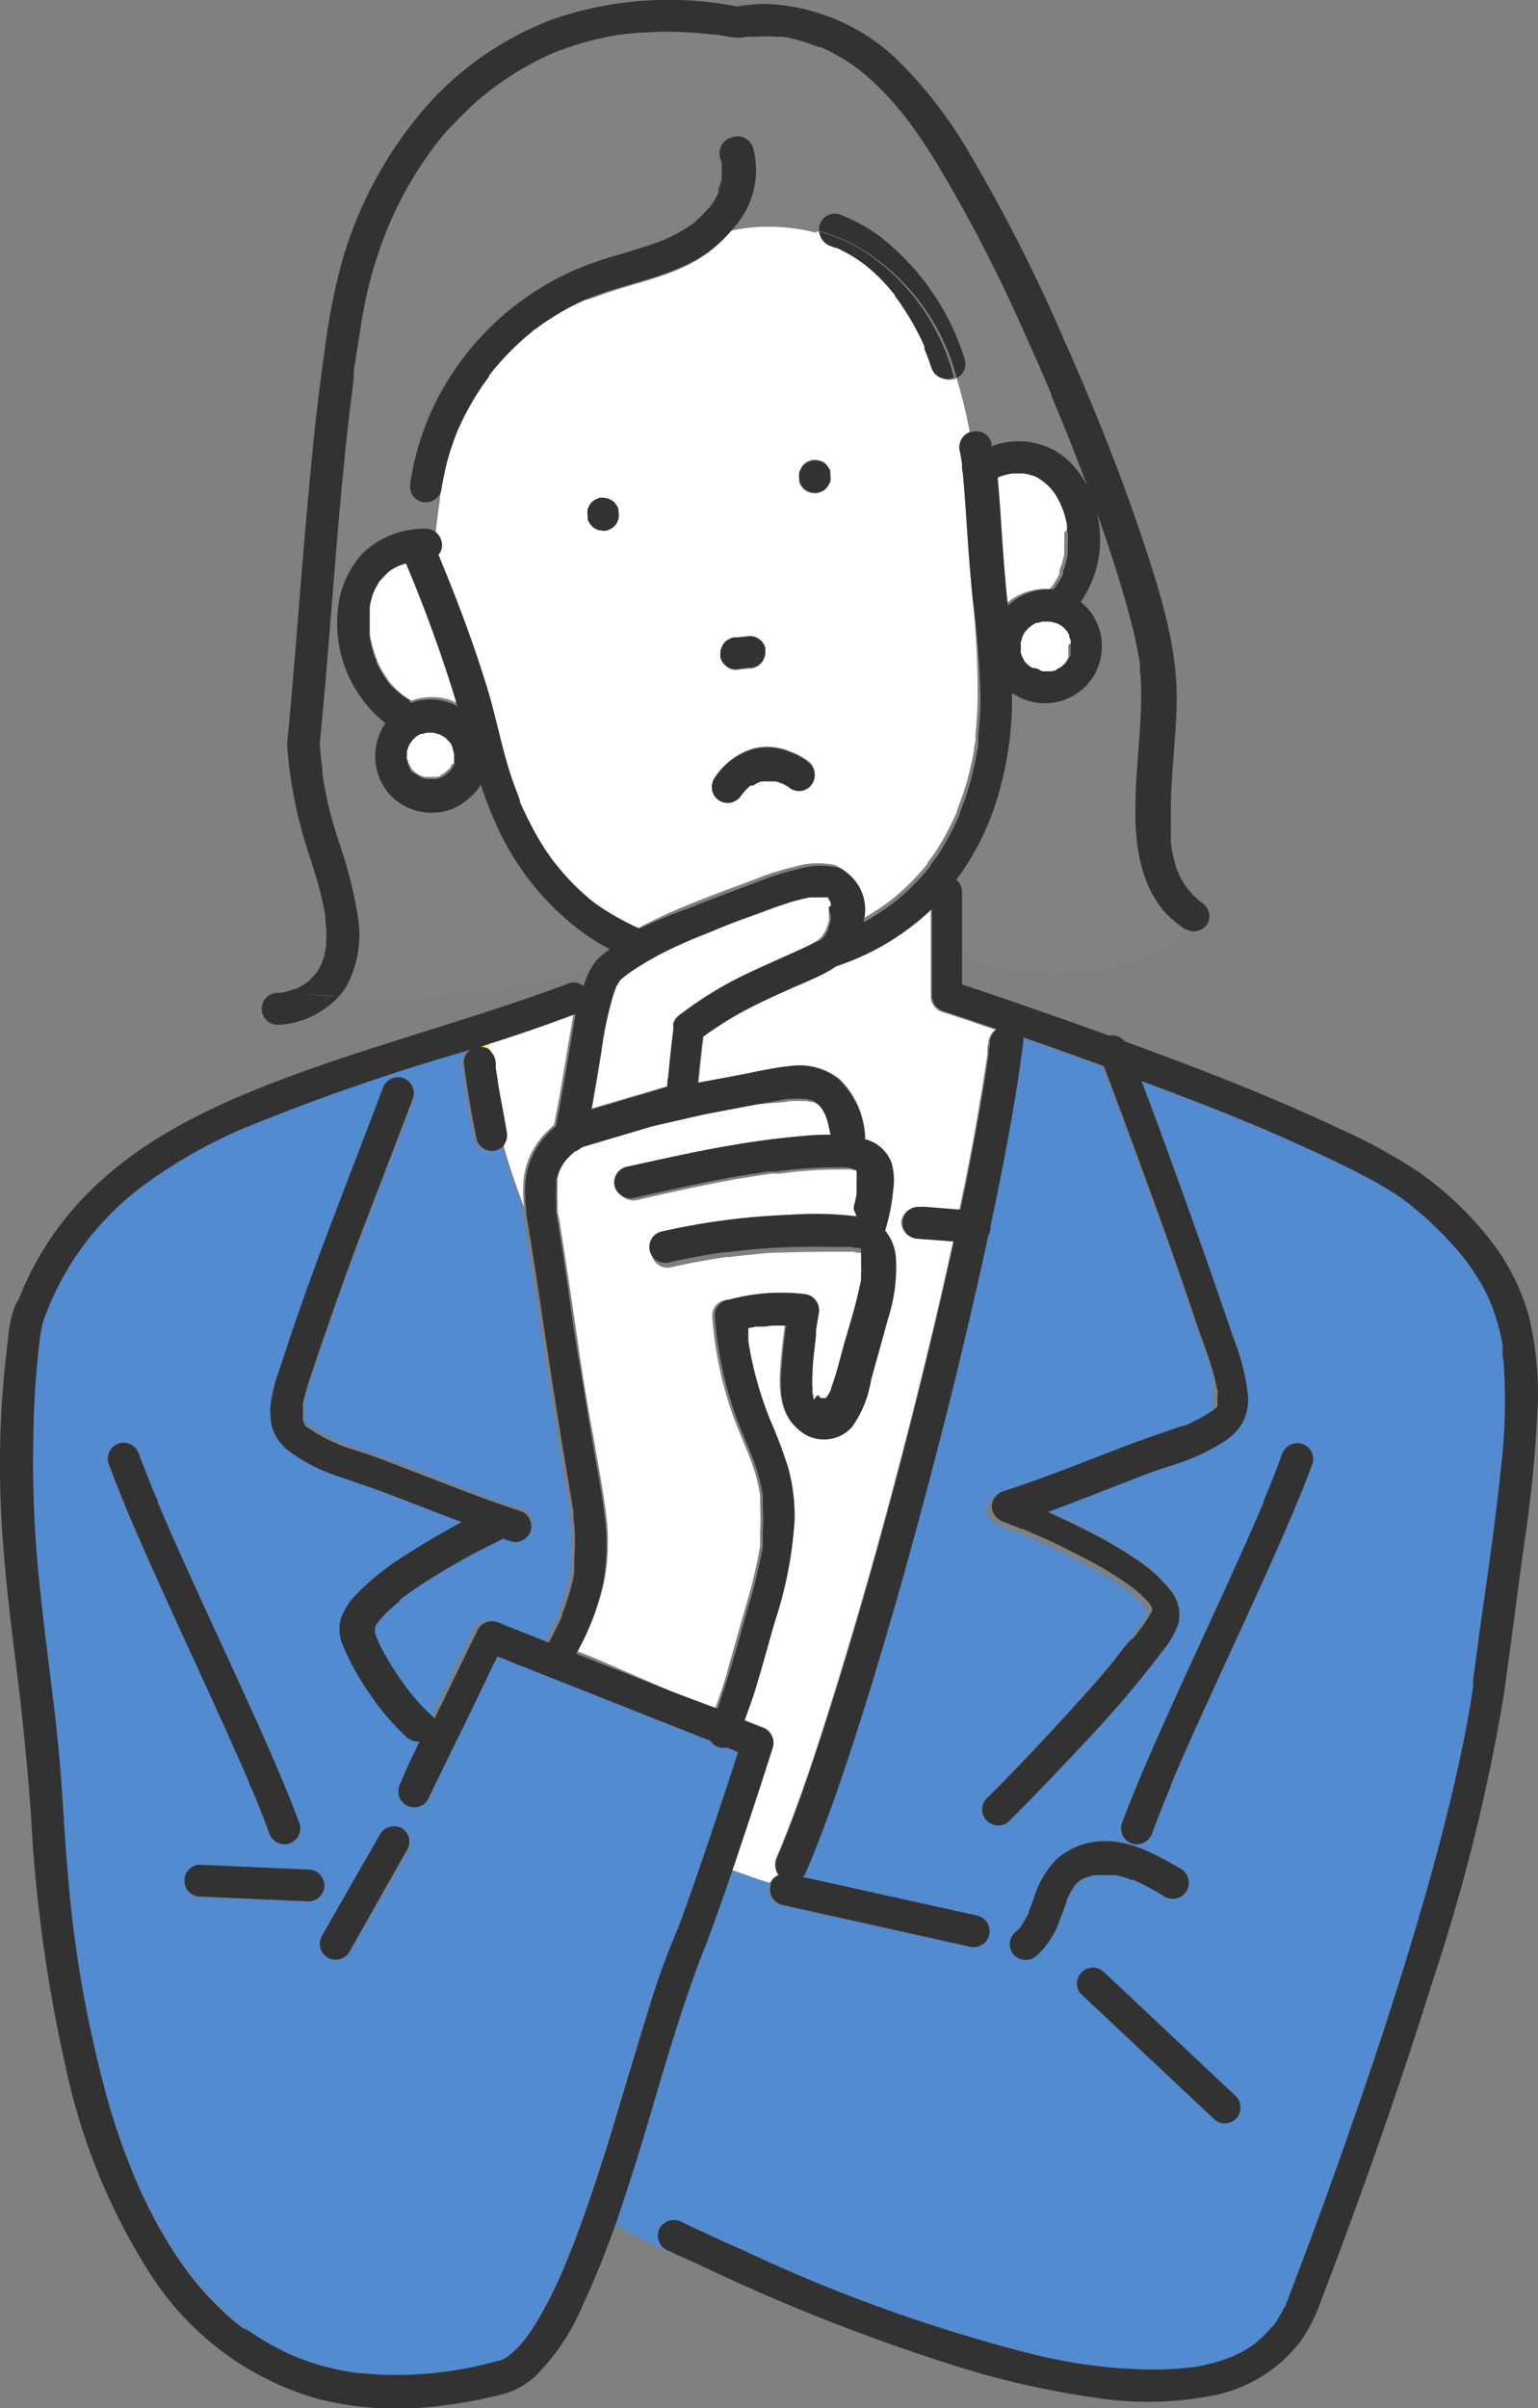 <svg xmlns="http://www.w3.org/2000/svg" viewBox="0 0 107.71 168.6"><rect x="0" y="0" width="107.71" height="168.6" fill="#808080" stroke="none"/><defs><style>.cls-1{fill:#fff050;}.cls-2{fill:#323232;}.cls-3{fill:#fff;}.cls-4{fill:#528bd0;}.cls-5{fill:#828282;}.cls-6{fill:#fff0e1;}.cls-7{fill:none;}</style></defs><g id="レイヤー_2" data-name="レイヤー 2"><g id="レイヤー_1-2" data-name="レイヤー 1"><path class="cls-1" d="M35.12,165.26l-.1.05Z"/><path class="cls-1" d="M35,165.34l.06,0h0Z"/><path class="cls-2" d="M49.9,159a25,25,0,0,0-2.35-1.09Z"/><path class="cls-2" d="M35,165.31l.1-.05-.12.06Z"/><path class="cls-2" d="M77.25,138a1.12,1.12,0,0,0-1.58,1.58L85,148.34a1.12,1.12,0,1,0,1.58-1.58Z"/><path class="cls-1" d="M40.16,109.76v0Z"/><path class="cls-1" d="M57.79,98.43s0,0,0,0,0,0,0,0a.08.08,0,0,0,0,0l-.06,0Z"/><path class="cls-1" d="M40.17,109.68v0s0,.06,0,.09Z"/><path class="cls-1" d="M44.81,65h0l-.06,0Z"/><path class="cls-1" d="M60.3,87.61l0,0,0,0h0S60.33,87.63,60.3,87.61Z"/><path class="cls-1" d="M60.35,87.65a.08.08,0,0,0,0,0h0l0,0Z"/><path class="cls-3" d="M60.51,88.08h0c0-.08,0-.15,0-.22v0a.41.41,0,0,1,0-.09l0,0h0l0,0a.15.15,0,0,1-.06,0l-.09-.06-.06,0-.06,0-.19,0-.31-.07h-.19l-.32,0-.94,0q-1.92,0-3.84.06c-.63,0-1.26.08-1.88.14l-1,.11-.48.06h-.09l-.15,0c-1.28.19-2.56.42-3.82.71a1.13,1.13,0,0,1-1.37-.78,1.12,1.12,0,0,1,.78-1.37A48.12,48.12,0,0,1,55.93,85a23.59,23.59,0,0,1,4,.14c0-.18.09-.36.14-.54s.14-.64.19-1c0-.09,0-.19,0-.27h0c0,.08-.07.27,0,0s0-.31,0-.46a3.23,3.23,0,0,0,0-.44v-.13c0-.08,0-.14,0-.15s0-.06,0-.09l0,0L60.1,82h-.05a1.91,1.91,0,0,0-.47-.12h0l-.23,0h0a30,30,0,0,0-4.73.29l-.4,0H54l-.6.09-1.22.19c-.86.14-1.71.3-2.56.47-1.67.34-3.34.71-5,1.09a1.16,1.16,0,0,1-1.38-.78A1.13,1.13,0,0,1,44,81.86c2-.44,4-.89,6-1.27,1.84-.34,3.69-.64,5.55-.82.86-.09,1.72-.15,2.58-.17h.2c-.08-.36-.14-.72-.25-1.08,0,0,0-.12-.06-.2s0,0,0,0a.83.83,0,0,1-.07-.13,3.6,3.6,0,0,0-.29-.5l0,0,0,0a1.8,1.8,0,0,0-.19-.2.94.94,0,0,0-.1-.1l0,0c-.07,0,0,0,0,0h0l0,0-.09-.06a3.07,3.07,0,0,0-.31-.17h0l-.11,0-.33-.07c.12,0-.18,0-.24,0a7.13,7.13,0,0,0-.8,0h0l-.17,0-.39.07L53,77.32,49.42,78l-3.61.68-4.89,1.45-.32.2-.14.1-.07,0,0,0a.69.69,0,0,0-.13.11,6,6,0,0,0-.51.5.69.69,0,0,1-.11.13l0,0a2.39,2.39,0,0,0-.13.21,2.47,2.47,0,0,0-.29.53c0,.06-.06.16-.07.2s-.07.26-.1.39a2.17,2.17,0,0,0,0,.25h0c0,.14,0,.27,0,.4a7.42,7.42,0,0,0,0,.82c0,.15,0,.31,0,.46l0,.19v0c0,.28.08.55.13.82.17,1.1.35,2.2.51,3.3.3,1.93.58,3.86.86,5.79s.61,4,1,6c.3,1.81.67,3.61.89,5.44a14.79,14.79,0,0,1-.12,4.74,17.66,17.66,0,0,1-1.87,4.9l1.21.48L47,118.41l3.07,1.22c.38-1,.74-2.07,1-3.12.42-1.43.81-2.87,1.23-4.3a35.66,35.66,0,0,0,.85-3.5c0-.16.06-.31.08-.47l0-.21a.33.33,0,0,0,0-.12v-.1l0-.21,0-.42a12.32,12.32,0,0,0,0-1.72l0-.52,0-.2v-.06q-.06-.39-.15-.78a12.94,12.94,0,0,0-.48-1.61c-.4-1.07-.88-2.11-1.27-3.19a26.4,26.4,0,0,1-1.46-7A1.12,1.12,0,0,1,51,91l.14,0a13.87,13.87,0,0,1,5.17-.39A1.14,1.14,0,0,1,57.33,92l-.18,1.14,0,.21s0,.12,0,.15l-.06.54c-.09.73-.15,1.45-.19,2.18a8.34,8.34,0,0,0,0,1,.88.88,0,0,0,0,.16.59.59,0,0,0,0,.13l.06.24a1.11,1.11,0,0,1,0,.13A.8.8,0,0,1,57,98a1.74,1.74,0,0,1,.11.18h0l.14.15.08.07.09,0,0,0h.18a.16.16,0,0,1,.09,0h0l.07,0,0,0,.08-.09s0,0,.05-.06L58.2,98a2.1,2.1,0,0,0,.15-.3.08.08,0,0,0,0,0s0,0,0-.08c.41-1.1.67-2.27,1-3.4s.72-2.46,1-3.72c0-.17.07-.35.1-.52V89.8c0-.06,0-.2,0-.19a8.06,8.06,0,0,0,0-.85,4.35,4.35,0,0,0,0-.51S60.51,88.11,60.51,88.08Z"/><path class="cls-1" d="M39,84.74c0-.06,0-.16,0,0Z"/><path class="cls-1" d="M21.63,99.89h0l0,0,0,0Z"/><path class="cls-1" d="M26,114v0h0C26,113.92,26,114,26,114Z"/><path class="cls-1" d="M88.52,105l0,.07Z"/><path class="cls-1" d="M21.2,98.4a.34.34,0,0,0,0,.13Z"/><path class="cls-1" d="M26,114v.07h0v0h0V114Z"/><path class="cls-1" d="M26,114.13a.16.16,0,0,1,0,.07.25.25,0,0,0,0-.08h0Z"/><path class="cls-1" d="M33.59,73.29a1.09,1.09,0,0,1,.66.22c0-.14,0-.29,0-.44Z"/><path class="cls-4" d="M50.36,122.34a1,1,0,0,1-.62-.46l-4-1.58-5.45-2.16-4.47-1.77-1-.41c-.08.17-.17.34-.25.5-.95,2-1.91,3.94-2.86,5.9l-1.8,3.7A1.12,1.12,0,0,1,28,124.94l.66-1.35.78-1.63a1.2,1.2,0,0,1-.9-.31,16.85,16.85,0,0,1-2.6-3.05,17.09,17.09,0,0,1-1.79-3.21,2.84,2.84,0,0,1-.23-2,4.63,4.63,0,0,1,1.05-1.69,17.94,17.94,0,0,1,3.62-2.87c1.23-.8,2.51-1.54,3.81-2.24-1.75-.65-3.49-1.35-5.24-2-1.2-.45-2.41-.85-3.62-1.27a11.93,11.93,0,0,1-3.15-1.63,3.3,3.3,0,0,1-1.28-1.76,4.92,4.92,0,0,1,0-2.16,12.05,12.05,0,0,1,.52-1.87c.24-.69.46-1.39.69-2.08,2-5.92,4.34-11.71,6.53-17.56a1.16,1.16,0,0,1,1.37-.78A1.13,1.13,0,0,1,29,76.86c-1.2,3.21-2.45,6.4-3.67,9.6-1.08,2.85-2.12,5.73-3.08,8.63-.2.61-.41,1.22-.61,1.84-.1.31-.2.63-.28,1,0,.15-.07.29-.09.44a.19.19,0,0,0,0,.07v.15c0,.15,0,.3,0,.45s0,.13,0,.2h0s.09.24.1.31h0l.08.12,0,0,.12.11.07.06c-.06-.06-.08-.11.05,0a6.42,6.42,0,0,0,.65.41,8.67,8.67,0,0,0,.79.43c.24.12.53.21.75.35l-.07,0h0l.11,0,.17.07.28.09.81.27c1.27.43,2.52.91,3.77,1.38,2.49.95,5,2,7.5,2.77a1.13,1.13,0,0,1,.78,1.37,1.12,1.12,0,0,1-1.37.78l-.56-.19-2,1c-1.3.71-2.58,1.45-3.82,2.27-.31.21-.63.42-.93.64l-.49.36,0,0-.18.14a10.13,10.13,0,0,0-1.39,1.31l-.15.19.06-.07h0l0,0-.18.29a.47.47,0,0,1-.05.1,1.31,1.31,0,0,1,0,.15v0s0,.1,0,.16.06.18.1.27a1.3,1.3,0,0,0,.08.17h0l-.07-.14.23.51A19,19,0,0,0,28,117.78c.09.14.19.27.29.41l.1.13-.06-.06s.08.07.09.1c.16.19.31.38.48.57a13.49,13.49,0,0,0,1.12,1.15.55.55,0,0,1,.16.18l1.25-2.57,1.8-3.7a1.13,1.13,0,0,1,1.26-.52l0,0c.25.08.49.19.74.29l1.54.61,1.41.56c.21-.38.41-.76.6-1.15.12-.24.23-.49.34-.73l0-.08,0-.08c.05-.11.09-.21.13-.32.17-.44.32-.89.45-1.34s.2-.81.27-1.22c0-.09,0-.19,0-.28s0-.18,0-.11v0c0-.19,0-.37,0-.56a14.86,14.86,0,0,0,0-2.31l-.06-.58,0-.11,0-.21c-.06-.4-.12-.8-.19-1.2q-1-6-1.91-12c-.32-2.16-.65-4.31-1-6.47-.08-.55-.17-1.1-.22-1.64-.55-1.45-1-2.9-1.45-4.37a1.15,1.15,0,0,1-.57.38,1.12,1.12,0,0,1-1.37-.78c-.36-1.77-.67-3.56-.9-5.36a1,1,0,0,1,.52-.92A153.27,153.27,0,0,0,17.05,79a34.89,34.89,0,0,0-7.41,4.31A20.46,20.46,0,0,0,4.3,89.6c-.33.62-.67,1.34-.9,1.91-.15.37-.3.74-.41,1.11A8.46,8.46,0,0,0,2.76,94a59.93,59.93,0,0,0-.5,6.28,81.55,81.55,0,0,0,.51,11.27c.35,3.39.84,6.75,1.19,10.14.32,3.07.42,6.15.7,9.22a84.14,84.14,0,0,0,3,16.52c.39,1.28.81,2.55,1.3,3.8.25.65.43,1.09.66,1.61s.54,1.18.83,1.75a30.89,30.89,0,0,0,1.85,3.2c.32.48.65.94,1,1.4l.1.13.12.15.28.35.55.63a21.67,21.67,0,0,0,2.47,2.32l0,0,0,0L17,163l.35.26c.23.15.45.31.68.45a17.28,17.28,0,0,0,1.51.86c.26.14.52.26.79.38l.24.11.35.13a16.13,16.13,0,0,0,1.66.55,18.22,18.22,0,0,0,1.81.4l.52.09H25l.16,0,.92.08a26,26,0,0,0,8.52-.87l.38-.1,0,0,.12-.06.24-.12.24-.16,0,0c.12-.12.27-.22.39-.34a5.77,5.77,0,0,0,.42-.44,2.52,2.52,0,0,0,.21-.25,1,1,0,0,0,.12-.14l.17-.23.2-.29.36-.55a27.25,27.25,0,0,0,1.54-2.93c.13-.28.26-.56.38-.84l.11-.27.16-.39c.24-.59.47-1.18.7-1.78,1-2.6,1.81-5.25,2.63-7.91s1.54-5.16,2.34-7.73A54.88,54.88,0,0,1,47.5,135l.22-.6c1.4-3.87,2.69-7.78,4-11.7l-.79-.33A1.14,1.14,0,0,1,50.36,122.34ZM26.8,115.18c-.09-.05-.1-.14,0,0Zm.19.25s0,0,0,0a.43.43,0,0,0,0,0C27,115.52,27,115.51,27,115.43Zm-15.17-3c-1.49-3.27-3-6.56-4.25-10a1.13,1.13,0,0,1,.78-1.37,1.15,1.15,0,0,1,1.37.78c.29.8.61,1.59.93,2.38l.27.65c0,.07.2.47.06.15l.14.32.6,1.4c1.61,3.68,3.32,7.32,5,11,1.49,3.27,3,6.56,4.24,9.94a1.13,1.13,0,0,1-.78,1.38,1.15,1.15,0,0,1-1.37-.78c-.29-.8-.6-1.59-.92-2.38l-.27-.65c0-.07-.21-.47-.07-.15,0-.11-.09-.22-.13-.32-.2-.47-.4-.94-.61-1.4C15.19,119.69,13.49,116.05,11.82,112.39Zm9.78,20.73-7.67-.34a1.12,1.12,0,0,1,0-2.23l7.67.34A1.14,1.14,0,0,1,22.72,132,1.12,1.12,0,0,1,21.6,133.12Zm7-3.62c-.18.3-.35.6-.52.9l-3.57,6.22a1.11,1.11,0,0,1-1.92-1.12l.51-.9,3.57-6.23a1.12,1.12,0,0,1,1.93,1.13Z"/><path class="cls-3" d="M34.24,73.07c0,.15,0,.3,0,.44l.12.1a1.25,1.25,0,0,1,.33.79c0,.11,0,.22,0,.33h0v0l.09.6c.06.4.12.8.19,1.19.15.88.31,1.75.49,2.62a1.18,1.18,0,0,1-.21,1c.4,1.47.9,2.92,1.45,4.37a8.68,8.68,0,0,1,0-2.16,5.5,5.5,0,0,1,1.48-3,6.65,6.65,0,0,1,.61-.58c.1-.47.19-.94.28-1.42.33-1.74.59-3.49.9-5.23.07-.4.13-.8.21-1.2q-2.34.89-4.71,1.66C35.11,72.8,34.67,72.93,34.24,73.07Z"/><path class="cls-1" d="M60.3,82.07v0c0-.05,0,0,0,0h0s0,0,0,0Z"/><path class="cls-1" d="M60.31,82.1h0v0Z"/><path class="cls-1" d="M60.31,82.11v0a.1.1,0,0,0,0,.05.21.21,0,0,1,0-.07Z"/><path class="cls-1" d="M60.33,82.22a.57.57,0,0,0,0,.14v0C60.36,82.24,60.34,82.22,60.33,82.22Z"/><path class="cls-1" d="M60.26,87.59h0Z"/><path class="cls-1" d="M60.37,82.37v0a0,0,0,0,1,0,0Z"/><path class="cls-1" d="M25.79,42.58v0l0-.11S25.8,42.53,25.79,42.58Z"/><path class="cls-1" d="M25.78,42.67v0s0,.06,0,.1Z"/><path class="cls-3" d="M28.47,39.34v0l-.27.08-.24.09h0a3.88,3.88,0,0,0-.45.24l-.21.14,0,0c-.23.21-.43.43-.64.65l0,0c0,.06-.07.12-.11.17l-.22.38-.1.21h0c-.05.13-.1.26-.14.38a5.49,5.49,0,0,0-.18.78s0,.07,0,.18a.53.53,0,0,1,0,.13l0,.47c0,.32,0,.63,0,.95,0,.06,0,.11,0,.17v.06a3.89,3.89,0,0,0,.09.47c.07.32.16.63.26.94.05.14.11.27.16.41l0,.06a2,2,0,0,1,.1.21,8.77,8.77,0,0,0,.49.84l.25.36,0,0c.05.06.09.12.15.18a7.17,7.17,0,0,0,.68.67l.09.07.1.08.4.26.15.08a4.14,4.14,0,0,1,2.1-.19,3.55,3.55,0,0,1,1.18.42c-.29-1-.61-2-.95-3Q29.92,42.81,28.47,39.34Z"/><path class="cls-1" d="M57.36,98.39l-.07,0Z"/><path class="cls-1" d="M58.39,97.57h0l0,0A.08.08,0,0,0,58.39,97.57Z"/><path class="cls-1" d="M57.87,98.37h0Z"/><path class="cls-1" d="M58,98.22l0,0,0,0S58,98.3,58,98.22Z"/><path class="cls-1" d="M58.05,98.18s0,0,0,0h0Z"/><path class="cls-1" d="M57.68,98.49h0l0,0h0Z"/><path class="cls-1" d="M57.71,98.47h0l.07,0h0Z"/><path class="cls-1" d="M60.37,87.7s0,0,.05,0l-.05,0Z"/><path class="cls-3" d="M74.71,36.85c0,.45,0,0,0-.16a8.67,8.67,0,0,0-.22-.84c0-.13-.08-.26-.13-.38v0c-.15-.29,0-.1,0,0l0,0s0-.1-.08-.16a5.8,5.8,0,0,0-.4-.73l-.2-.28h0a.69.69,0,0,1-.11-.13c-.18-.19-.38-.36-.58-.54.32.29,0,0-.13-.07a3.37,3.37,0,0,0-.32-.19l-.13-.06L72,33.2l-.34-.07h-.63l-.18,0h0a4.54,4.54,0,0,0-1,.26.86.86,0,0,1-.23.05c.16,1.67.25,3.35.37,5,.08,1.14.18,2.28.29,3.42l.06.52a4.11,4.11,0,0,1,3.16-1.14l.18-.19,0,0a1.63,1.63,0,0,1,.11-.17,4.52,4.52,0,0,0,.41-.71l0-.11a.94.94,0,0,1,0-.09c0-.13.09-.26.13-.39a5.9,5.9,0,0,0,.2-.83v-.07s0-.08,0-.12,0-.28,0-.42a8.26,8.26,0,0,0,0-.86C74.75,37.15,74.72,37,74.71,36.85Z"/><path class="cls-1" d="M58.39,97.56l0,0,0,0Z"/><polygon class="cls-1" points="88.48 105.1 88.48 105.1 88.48 105.1 88.48 105.1"/><path class="cls-1" d="M88.48,105.1Z"/><path class="cls-1" d="M77.85,131.15l.1,0h-.1Z"/><path class="cls-1" d="M77.84,131.15h0Z"/><path class="cls-1" d="M77,131.15h0s0,0,0,0Z"/><path class="cls-1" d="M82,125l0,.07Z"/><path class="cls-1" d="M82,125h0c0-.06,0-.12,0,0Z"/><path class="cls-1" d="M76.89,131.17l.1,0h0Z"/><path class="cls-1" d="M24.76,26.28Z"/><path class="cls-1" d="M78.94,111.45l0,0C78.79,111.33,78.85,111.39,78.94,111.45Z"/><path class="cls-1" d="M84.93,98.65v0a.3.3,0,0,0,0-.06s0,0,0,0Z"/><path class="cls-1" d="M64.88,24.41h0s0,0,0,0Z"/><path class="cls-1" d="M64.88,24.42l0,.07s0,0,0-.06Z"/><path class="cls-1" d="M85,98.57l0,0S85,98.57,85,98.57Z"/><path class="cls-1" d="M85.09,98.4a.2.2,0,0,0,0,.08S85.06,98.47,85.09,98.4Z"/><path class="cls-1" d="M85.09,98.4s0,0,0,0h0Z"/><path class="cls-1" d="M52.58,55h0l-.06,0Z"/><path class="cls-1" d="M53.47,54.57Z"/><path class="cls-1" d="M53.55,54.56h0Z"/><path class="cls-1" d="M80,112.48c0,.09.13.16,0,0Z"/><path class="cls-1" d="M80.34,113a.1.1,0,0,0,0,0,0,0,0,0,0,0,0Z"/><path class="cls-1" d="M68.46,52.05s0,0,0-.06v.06Z"/><path class="cls-1" d="M84.69,98.86h0s0,0,0,0h0Z"/><path class="cls-1" d="M68.47,52v0Z"/><path class="cls-1" d="M82.62,100h0Z"/><path class="cls-1" d="M82.6,100h0l-.08,0Z"/><path class="cls-1" d="M19.48,69.61h0c.13,0,.22,0,.05,0Z"/><path class="cls-1" d="M19.36,69.63l.12,0h0Z"/><path class="cls-1" d="M26,114.06v0h0Z"/><path class="cls-3" d="M67.64,35.71c-.06-.8-.11-1.6-.19-2.4,0-.19,0-.38-.07-.56a1.36,1.36,0,0,0,0-.2v0c0-.31-.09-.6-.15-.9a1.12,1.12,0,0,1,.7-1.34A35.91,35.91,0,0,0,67,26.47a1,1,0,0,1-.21.09,1.14,1.14,0,0,1-1.37-.78c-.13-.38-.26-.75-.41-1.11l-.07-.18,0-.08,0-.11c-.08-.19-.17-.38-.26-.57a18.19,18.19,0,0,0-1.17-2.06L63,21.13l-.18-.24-.11-.15,0-.06-.1-.12-.2-.24c-.12-.15-.25-.29-.39-.44-.29-.32-.6-.62-.92-.91l-.48-.4,0,0-.07-.05-.26-.19a11,11,0,0,0-1.09-.67l-.58-.29-.09,0h0l-.31-.11a1.19,1.19,0,0,1-.8-1,13.36,13.36,0,0,0-6.19-.12,10,10,0,0,1-1.67,1.58c-2.11,1.55-4.81,2-7.25,2.85l-1,.36L41,21h0l-.14.06a16.22,16.22,0,0,0-1.5.76q-.7.41-1.38.87l-.37.26-.16.13-.1.07.1-.07c-.09,0-.26.2-.32.25l-.29.23a19.47,19.47,0,0,0-2.3,2.33l-.28.35-.08.09,0,.07-.45.63c-.31.45-.6.91-.87,1.39A16,16,0,0,0,32,29.94c-.06.13-.12.25-.17.38l-.07.18c-.1.26-.2.51-.28.77a15.45,15.45,0,0,0-.55,2c0,1.28-.29,2.63-.42,4a1.18,1.18,0,0,1,.37.82,1,1,0,0,1-.25.69h0l.21.53c1.21,3,2.33,6,3.26,9,.56,1.86.92,3.77,1.5,5.62.14.44.29.89.46,1.32.08.23.17.46.26.69,0,.07.13.42,0,.11a1.39,1.39,0,0,0,.12.28,24.82,24.82,0,0,0,1.14,2.24c.2.33.41.66.62,1l.35.5.15.2.14.17a18.46,18.46,0,0,0,1.31,1.48c.24.24.49.47.74.69l.38.33.2.16,0,0a14.75,14.75,0,0,0,1.54,1,17.13,17.13,0,0,0,1.65.85l.08,0a36.1,36.1,0,0,1,3.4-1.58c1.58-.65,3.19-1.23,4.78-1.83a18.82,18.82,0,0,1,2.76-.87,5.62,5.62,0,0,1,2.82-.1,3.2,3.2,0,0,1,1.84,3.49c0,.11,0,.22-.05.33a15.72,15.72,0,0,0,1.78-1.13l.35-.26-.09.07h0l.07-.06.17-.13.66-.57a17.56,17.56,0,0,0,1.28-1.31c.11-.12.21-.25.31-.37l.15-.19s0,0,0-.06h0l0,0c.19-.26.39-.51.57-.78a18.46,18.46,0,0,0,1-1.76c.17-.33.32-.66.47-1l0-.08h0l.09-.23c.07-.17.13-.34.19-.51a19.71,19.71,0,0,0,.67-2.27c.1-.41.18-.83.25-1.25,0-.2.07-.41.1-.62s0-.13,0-.07v0c0-.12,0-.23,0-.34.1-.94.15-1.88.16-2.83A66.11,66.11,0,0,0,68.13,42C67.92,39.91,67.78,37.81,67.64,35.71Zm-24.33.64-.11.27a1.1,1.1,0,0,1-.4.4l-.27.11a.82.82,0,0,1-.44,0,.9.9,0,0,1-.42-.13.86.86,0,0,1-.31-.29.78.78,0,0,1-.2-.38v0h0v-.05h0l0-.16a1.26,1.26,0,0,1,0-.47l.11-.26a1.1,1.1,0,0,1,.4-.4l.27-.12a.94.94,0,0,1,.44,0,.91.91,0,0,1,.42.14.84.84,0,0,1,.31.28.93.93,0,0,1,.2.38v0h0v.06l0,.15A1.23,1.23,0,0,1,43.31,36.35Zm7.24,9a.88.88,0,0,1,.23-.36,1,1,0,0,1,.36-.23.78.78,0,0,1,.43-.09l.12,0,.83-.09a1.09,1.09,0,0,1,.56.15l.23.18a1.05,1.05,0,0,1,.28.49l0,.3a.82.82,0,0,1-.09.43.89.89,0,0,1-.23.35.88.88,0,0,1-.36.24.82.82,0,0,1-.43.09H52.4l-.83.1a1.13,1.13,0,0,1-.57-.15l-.22-.18a1.07,1.07,0,0,1-.29-.49l0-.3A.83.83,0,0,1,50.55,45.32Zm6.34,9.48a1.14,1.14,0,0,1-.67.51,1.1,1.1,0,0,1-.85-.11L55.12,55l-.27-.15-.15-.08-.05,0-.15-.06-.2-.07-.21,0-.14,0H53.5l-.19,0a1.42,1.42,0,0,1-.22.07,3,3,0,0,0-.38.23.18.18,0,0,0-.07,0c.06,0,.1,0-.06,0a3.45,3.45,0,0,0-.28.26,2.09,2.09,0,0,0-.2.22,2.33,2.33,0,0,1-.16.2,1.13,1.13,0,0,1-1.51.38,1.11,1.11,0,0,1-.4-1.52,4.89,4.89,0,0,1,2.69-2.08,4,4,0,0,1,2.56.18,4.94,4.94,0,0,1,1.21.62A1.16,1.16,0,0,1,56.89,54.8Zm1.27-21.07L58,34a1.1,1.1,0,0,1-.4.4l-.26.11a1.26,1.26,0,0,1-.86-.11.81.81,0,0,1-.32-.29.92.92,0,0,1-.2-.38v0h0v-.06h0a.4.4,0,0,1,0-.15A1.06,1.06,0,0,1,56,33l.12-.27a1,1,0,0,1,.4-.4l.26-.11a1.26,1.26,0,0,1,.86.11.72.72,0,0,1,.31.29.74.74,0,0,1,.2.38v0h0v.06l0,.15A1.06,1.06,0,0,1,58.16,33.73Z"/><path class="cls-5" d="M38.57,3.79Z"/><path class="cls-5" d="M43.61,2.41Z"/><path class="cls-5" d="M81.55,63.71c-1.71-2.17-2-5-1.9-7.68s.49-5.52.38-8.29c0-.34,0-.67-.07-1v-.07l0-.21-.09-.5c-.14-.8-.32-1.6-.53-2.39-.51-2-1.14-4-1.82-6-.8-2.34-1.67-4.65-2.59-7-.24-.6-.48-1.19-.73-1.79l-.39-.93-.06-.14,0-.1-.18-.43c-.51-1.19-1-2.38-1.57-3.56a106.44,106.44,0,0,0-6.45-12.46c-.57-.9-1.15-1.78-1.79-2.63l-.18-.24-.16-.2c-.1-.13-.21-.27-.33-.4-.26-.32-.54-.64-.82-.94a18,18,0,0,0-1.74-1.65l-.29-.23,0,0,0,0-.51-.37c-.32-.22-.65-.42-1-.61a12.12,12.12,0,0,0-1.14-.57l-.06,0-.06,0L57,3.17,56.53,3a12.51,12.51,0,0,0-1.24-.32c-.18,0-.36-.07-.55-.09l-.2,0-.21,0a9.14,9.14,0,0,0-1.28,0l-.58,0-.18,0L52,2.66a1.45,1.45,0,0,1-.36,0h-.23q-.45-.09-.9-.15L50,2.44h0l-.22,0a27.09,27.09,0,0,0-3.37-.19c-.53,0-1.07,0-1.6.06L44,2.36a1.58,1.58,0,0,0-.38.05h.06l-.18,0a21,21,0,0,0-2.93.65c-.46.14-.91.29-1.36.46l-.39.15-.24.1,0,0-.19.08L38.11,4a20.77,20.77,0,0,0-2.45,1.34c-.39.26-.77.52-1.14.8l-.27.2c.28-.19,0,0-.1.08l-.52.43A22.69,22.69,0,0,0,31.7,8.72c-.31.33-.61.68-.9,1l-.23.28-.08.1-.37.51a26.09,26.09,0,0,0-2.69,4.67l-.16.36-.05.11c-.08.2-.16.39-.23.58-.17.43-.33.86-.47,1.29-.28.84-.53,1.69-.74,2.55s-.4,1.92-.55,2.89c-.11.68-.22,1.37-.32,2.06-.05.36-.1.71-.14,1.07v0a2.7,2.7,0,0,1,0,.28l-.06.52c-.36,2.76-.64,5.53-.89,8.31-.5,5.59-.88,11.19-1.43,16.77l.12,1.24c0,.17,0,.33.07.5V54l0,.18q.13.91.33,1.83c.21.95.48,1.89.78,2.83a30.57,30.57,0,0,1,1.31,5,7.71,7.71,0,0,1-.89,5.41,5.39,5.39,0,0,1-.47.6A52,52,0,0,0,41.2,67.92a4.45,4.45,0,0,1,.5-.75,3.85,3.85,0,0,1,.57-.5l.33-.25a16.38,16.38,0,0,1-2.11-1.34,19,19,0,0,1-5.82-7.36,28.38,28.38,0,0,1-1.1-2.82,4.06,4.06,0,0,1-2,1.67,4,4,0,0,1-4.35-1,4.06,4.06,0,0,1-.54-4.64,3.17,3.17,0,0,1,.23-.36,8.93,8.93,0,0,1-3.35-7.8,6.7,6.7,0,0,1,1.74-4.09,6.2,6.2,0,0,1,4.46-1.73,1.08,1.08,0,0,1,.74.3c.13-1.33.39-2.68.42-4-.09.4-.16.79-.22,1.18a1.12,1.12,0,0,1-1.37.78,1.14,1.14,0,0,1-.67-.51,1.22,1.22,0,0,1-.11-.86,18.69,18.69,0,0,1,2.54-7,19.72,19.72,0,0,1,10.5-8.45c1.23-.41,2.48-.74,3.71-1.15l.91-.33.18-.08h0l0,0,.39-.18a11,11,0,0,0,1.52-.89l0,0,0,0,.17-.13.31-.29a6.76,6.76,0,0,0,.52-.55,1,1,0,0,0,.16-.2l0,.09s.06-.1.07-.13a3.46,3.46,0,0,0,.22-.31c.14-.22.26-.45.38-.68a.59.59,0,0,1,0-.08c0-.05,0-.1,0-.14s.08-.23.11-.35.07-.25.1-.38l0-.17h0a5.08,5.08,0,0,0,0-.78l0-.18c0-.14-.07-.27-.11-.4a1.11,1.11,0,0,1,2.15-.59,6,6,0,0,1-1.4,5.69,13.36,13.36,0,0,1,6.19.12,1.45,1.45,0,0,1,0-.41A1.12,1.12,0,0,1,58.77,15a11.65,11.65,0,0,1,2.87,1.53,17.41,17.41,0,0,1,5.9,8.62A1.11,1.11,0,0,1,67,26.47a35.91,35.91,0,0,1,.93,3.81s0,0,.08,0a1.12,1.12,0,0,1,1.37.78,1.55,1.55,0,0,0,0,.21,5.3,5.3,0,0,1,4.56.38c2.28,1.42,3.29,4.42,3,7a7.68,7.68,0,0,1-1.24,3.52,4,4,0,0,1,1.4,2.3,4.11,4.11,0,0,1-.44,2.79,4,4,0,0,1-5.78,1.27,23.75,23.75,0,0,1-1.32,8.28A18.65,18.65,0,0,1,67,61.6a1,1,0,0,1,.4.85v4.34a3.54,3.54,0,0,0,1.65.83c4.71,1,10.56.91,13.9-2.57A7.18,7.18,0,0,1,81.55,63.71Z"/><path class="cls-4" d="M105.31,94.66h0l0-.19c0-.1,0-.21,0-.32a14.43,14.43,0,0,0-.32-1.45c-.13-.46-.28-.92-.45-1.37,0-.08-.19-.45-.06-.15-.05-.11-.09-.21-.14-.31s-.19-.41-.3-.62a12.68,12.68,0,0,0-.73-1.22c-.14-.22-.3-.44-.45-.65l-.13-.17-.2-.25a22.28,22.28,0,0,0-2.29-2.37c-.47-.43-1-.85-1.45-1.25-.07-.06-.38-.29-.07-.07l-.22-.16L98,83.78a27.37,27.37,0,0,0-2.44-1.44c-2.18-1.17-4.43-2.18-6.69-3.14L88.35,79,88,78.86l-.87-.36-2-.81c-1.32-.52-2.64-1-4-1.54l-1.28-.48C81,78.44,82,81.21,83,84c1.16,3.21,2.29,6.44,3.35,9.69a15.34,15.34,0,0,1,1,4,3.45,3.45,0,0,1-.45,2A4.26,4.26,0,0,1,85.47,101a14.85,14.85,0,0,1-3.3,1.49c-1.28.43-2.54.9-3.8,1.38-1.68.64-3.35,1.3-5,1.92,1.14.51,2.27,1,3.38,1.64a27.69,27.69,0,0,1,2.91,1.75A9.8,9.8,0,0,1,82,111.33a2.69,2.69,0,0,1,.51,2.36,7.11,7.11,0,0,1-1.11,1.87,75.12,75.12,0,0,1-4.89,5.81c-1.87,2.06-3.79,4.08-5.76,6a1.12,1.12,0,1,1-1.58-1.58l.65-.64q2.9-2.93,5.64-6c.87-1,1.72-1.93,2.54-2.92.35-.42.7-.85,1-1.28l.12-.14.18-.25.38-.51c.19-.28.38-.55.55-.85,0,0,.06-.16.1-.24a.65.65,0,0,0,0-.13h0c-.07-.14-.16-.26-.24-.39l-.06-.06-.2-.22c-.14-.15-.3-.29-.46-.43l-.26-.23-.12-.09c-.42-.29-.82-.59-1.25-.86a30.42,30.42,0,0,0-3-1.65c-.95-.49-1.92-.94-2.9-1.37l-.61-.26-.1,0-.28-.12-.91-.36a1.21,1.21,0,0,1-.79-.78,1,1,0,0,1,0-.61,1.17,1.17,0,0,1,.86-.79c2.89-.93,5.69-2.09,8.53-3.16,1.19-.45,2.39-.87,3.6-1.27l.32-.12.08,0c-.06,0-.1,0,.09,0s.51-.23.76-.36.53-.28.79-.44l.34-.21.17-.12c.12-.13.11-.11.07-.06l.17-.15s0-.08.07-.08,0,0,0,0a.17.17,0,0,1,0,0s0-.07,0-.1h0a1.17,1.17,0,0,0,0-.2h0c0-.14,0-.28,0-.42s0-.16,0-.23,0-.28,0-.09,0-.07,0-.09,0-.16-.05-.24L85,96.61c-.37-1.35-.87-2.69-1.32-4-2-6-4.24-12-6.46-17.94l-3.38-1.22-2.27-.79a.85.85,0,0,1,0,.32c-.06.43-.11.86-.17,1.29-.49,3.5-1.16,7-1.87,10.42-.08.39-.17.77-.25,1.16,0,0,0,.06,0,.1a1,1,0,0,1-.15.56Q68,91.92,66.61,97.32q-1.64,6.59-3.47,13.13c-1.11,3.94-2.27,7.86-3.54,11.75-1,3-2,6-3.28,8.94a1,1,0,0,1-.2.28l12.29,2.72a1.12,1.12,0,0,1-.59,2.16l-13.17-2.93a1.12,1.12,0,0,1-.78-1.37c0-.05,0-.09,0-.14-.89-.28-1.77-.59-2.63-.9-.53,1.56-1.07,3.11-1.65,4.66a1,1,0,0,1-.07.15.36.36,0,0,1,0,.11c-.05.11-.1.22-.14.33l-.06.12-.24.6c-.17.45-.34.9-.5,1.36-1.8,5.08-3.13,10.31-4.84,15.42-.22.67-.44,1.33-.67,2a20.55,20.55,0,0,0,4.48,2.22l-.91-.43a1.12,1.12,0,0,1-.4-1.52,1.15,1.15,0,0,1,1.53-.4q2.23,1.06,4.5,2.07A111.84,111.84,0,0,0,72,164.74a36.31,36.31,0,0,0,8.83,1.19c.65,0,1.3,0,2-.1l.5-.06h0l.19,0c.29-.05.57-.1.85-.17a12,12,0,0,0,1.68-.5l.22-.08h0l.35-.16c.24-.12.46-.24.69-.38s.44-.29.66-.45h0l.17-.14.25-.22c.2-.2.4-.4.59-.61l.16-.2.19-.26c.15-.23.3-.47.43-.71s.13-.24.19-.36.05-.12.08-.17l.05-.12a1.83,1.83,0,0,1,.07-.17,1.34,1.34,0,0,1,.07-.18l.12-.31.27-.72q1.44-3.76,2.8-7.58c2.33-6.5,4.53-13.06,6.43-19.7.91-3.21,1.76-6.45,2.45-9.72.31-1.46.59-2.92.81-4.39l.06-.49s0-.28,0-.33c0-.44.11-.88.17-1.31.14-1,.29-2.11.43-3.16.48-3.44,1-6.8,1.33-10.26a39.26,39.26,0,0,0,.21-7.43C105.37,95.19,105.34,94.93,105.31,94.66ZM75.23,132.07l0,0a4.48,4.48,0,0,0-.35.6c0,.09-.09.19-.14.29l0,.1v0c-.17.43-.32.87-.49,1.3a5.88,5.88,0,0,1-1.6,2.48,1.14,1.14,0,0,1-1.58,0,1.12,1.12,0,0,1,0-1.57l.33-.3.11-.13c.14-.22.28-.44.4-.67s.11-.22.16-.33v-.07l.06-.13.29-.78A6.75,6.75,0,0,1,74,130.16a5.09,5.09,0,0,1,2.87-1.23c2.13-.24,4.1.87,5.86,1.91a1.15,1.15,0,0,1,.4,1.53,1.13,1.13,0,0,1-1.53.4q-.72-.44-1.47-.84l-.71-.34h0l-.14,0-.37-.13a6.53,6.53,0,0,0-.76-.2l-.12,0s0,0-.11,0H77c-.07,0-.11,0-.11,0l-.16,0a5.76,5.76,0,0,0-.59.18h0l-.06,0-.26.14-.14.09a1.54,1.54,0,0,0-.19.17l-.2.21Zm11.33,16.27a1.14,1.14,0,0,1-1.58,0l-9.31-8.77A1.12,1.12,0,0,1,77.25,138l9.31,8.77A1.14,1.14,0,0,1,86.56,148.34Zm5.37-45.9c-.66,1.8-1.41,3.55-2.17,5.3-1.6,3.68-3.31,7.31-5,11-.8,1.75-1.6,3.51-2.36,5.27-.09.23-.19.45-.28.67a2.55,2.55,0,0,0-.13.29l0,.09h0c-.15.38-.31.76-.47,1.14-.28.7-.56,1.4-.81,2.11a1.17,1.17,0,0,1-1.38.78,1.14,1.14,0,0,1-.78-1.38c.66-1.79,1.41-3.55,2.17-5.29,1.6-3.68,3.31-7.31,5-11,.8-1.76,1.6-3.51,2.36-5.28l.28-.66a2.55,2.55,0,0,0,.13-.29l0-.09h0L89,104c.28-.7.56-1.4.81-2.11a1.16,1.16,0,0,1,1.38-.78A1.13,1.13,0,0,1,91.93,102.44Z"/><path class="cls-3" d="M63.11,85.62a1.15,1.15,0,0,1,.08-.41l-.94,0c-.08.32-.16.63-.25.94a3.35,3.35,0,0,1,.75,1.9,11.78,11.78,0,0,1-.57,4.33c-.38,1.4-.77,2.79-1.16,4.19a7.48,7.48,0,0,1-1.46,3.26,2.64,2.64,0,0,1-3.78.11c-1.15-1-1.24-2.59-1.15-4,.07-1.08.19-2.16.34-3.22a10.28,10.28,0,0,0-1.11,0q-.31,0-.63.06h-.06l-.31,0-.54.11c0,.05,0,.11,0,.17l0,.26v.1l0,.17,0,.2c.1.65.23,1.3.38,1.94A26.29,26.29,0,0,0,54,99.57a30.72,30.72,0,0,1,1.21,3.19,12.79,12.79,0,0,1,.44,3.64,28.25,28.25,0,0,1-1.38,7.1c-.38,1.31-.73,2.62-1.12,3.92-.31,1-.67,2-1,3l1.21.48a1.14,1.14,0,0,1,.78,1.37c-.55,1.72-1.1,3.43-1.67,5.13-.39,1.18-.78,2.35-1.18,3.53.86.31,1.74.62,2.63.9a1.06,1.06,0,0,1,.58-.56,1.27,1.27,0,0,1-.1-1.28l.09-.22c.06-.13.11-.27.17-.4,1.23-3,2.26-6.09,3.24-9.18,1.26-4,2.43-7.94,3.54-11.94q1.8-6.52,3.4-13.1,1-4.11,1.91-8.25l-2.51-.19A1.16,1.16,0,0,1,63.11,85.62Z"/><path class="cls-3" d="M65.18,69.69v-6l-.24.22a17.55,17.55,0,0,1-6,3.62l-.46.16A5.5,5.5,0,0,1,58,68c-.8.44-1.65.78-2.49,1.16s-1.54.69-2.3,1.06a25.52,25.52,0,0,0-3.93,2.35c-.13,1.07-.25,2.14-.35,3.22l2.79-.52c1.25-.24,2.51-.54,3.78-.66a4.46,4.46,0,0,1,3.31.94A6,6,0,0,1,60.6,79.8l.09,0a2.67,2.67,0,0,1,1.77,1.66,4.49,4.49,0,0,1,.11,1.79,14.55,14.55,0,0,1-.32,2l.94,0a1.12,1.12,0,0,1,1-.71l.49,0,2.49.2.42-2c.36-1.8.71-3.61,1-5.43.14-.79.27-1.59.39-2.39.06-.38.11-.75.17-1.13l0-.26v0c0-.18,0-.35.07-.52a1.22,1.22,0,0,1,.49-.91c-1.27-.44-2.54-.87-3.81-1.28A1.16,1.16,0,0,1,65.18,69.69Z"/><path class="cls-6" d="M26.8,115.18c-.1-.14-.09-.05,0,0Z"/><path class="cls-6" d="M27,115.39s0,0,0,0,0,.09,0,0A.43.43,0,0,1,27,115.39Z"/><path class="cls-2" d="M35,76.55c-.07-.39-.13-.79-.19-1.19l-.09-.6v0h0c0-.11,0-.22,0-.33a1.25,1.25,0,0,0-.33-.79l-.12-.1a27.06,27.06,0,0,0,1,6.65,1.18,1.18,0,0,0,.21-1C35.33,78.3,35.17,77.43,35,76.55Z"/><polygon class="cls-7" points="57.94 62.76 57.93 62.76 57.93 62.76 57.94 62.76"/><path class="cls-7" d="M21.61,99.88l0,0,0,0h0Z"/><path class="cls-7" d="M84.7,98.85h0S84.7,98.86,84.7,98.85Z"/><path class="cls-7" d="M74.67,46.27l-.06.09S74.67,46.29,74.67,46.27Z"/><path class="cls-7" d="M43.05,69.18h0C43,69.33,43,69.26,43.05,69.18Z"/><path class="cls-7" d="M71.87,46.39l-.06-.09A.23.23,0,0,0,71.87,46.39Z"/><path class="cls-7" d="M74.67,44.21l0,0-.31-.32h0l-.19-.12-.19-.1h0l-.43-.12H73l-.35.08-.08,0,0,0,0,0a3.37,3.37,0,0,0-.32.19l0,0h0L72,44l-.13.14-.09.11h0a.86.86,0,0,0-.1.16l-.08.16h0c0,.13-.08.25-.11.39a.18.18,0,0,0,0,.06.39.39,0,0,0,0,.09c0,.13,0,.25,0,.37s0,.15,0,.22l.07.22h0a1.87,1.87,0,0,0,.17.31.33.33,0,0,1,0,.06l0,0,0,0,.29.29h0l.15.1.16.09h0l.13,0,.22.06L73,47h.49l.1,0c.08,0,.37-.06.41-.13s-.25.13,0,0l.2-.11.18-.12c.07-.08.17-.15.25-.24l0,0,0,0,0-.06a3.3,3.3,0,0,0,.18-.32h0c0-.06,0-.12,0-.18a1.21,1.21,0,0,0,0-.18s0-.07,0-.1v0a1.77,1.77,0,0,0,0-.23c0-.05,0-.1,0-.15v0c0-.16-.08-.3-.12-.45h0a.43.43,0,0,0,0-.07l-.07-.14Z"/><path class="cls-7" d="M72.49,43.65l.09,0S72.5,43.63,72.49,43.65Z"/><path class="cls-7" d="M28.14,48.7l.1.08.4.26.15.08a4.14,4.14,0,0,1,2.1-.19,3.55,3.55,0,0,1,1.18.42c-.29-1-.61-2-.95-3q-1.2-3.57-2.65-7v0l-.27.08-.24.09h0a3.88,3.88,0,0,0-.45.24l-.21.14,0,0c-.23.21-.43.43-.64.65l0,0c0,.06-.07.12-.11.17l-.22.38-.1.21h0c-.05.13-.1.26-.14.38a5.49,5.49,0,0,0-.18.78s0,0,0,.09v.05s0,.06,0,.1v-.06a.53.53,0,0,1,0,.13l0,.47c0,.32,0,.63,0,.95,0,.06,0,.11,0,.17v.06a3.89,3.89,0,0,0,.09.47c.07.32.16.63.26.94.05.14.11.27.16.41l0,.06a2,2,0,0,1,.1.21,8.77,8.77,0,0,0,.49.84l.25.36,0,0c.05.06.09.12.15.18a7.17,7.17,0,0,0,.68.67Z"/><path class="cls-7" d="M74.59,44.11s0,.06.07.09S74.61,44.12,74.59,44.11Z"/><path class="cls-7" d="M70.35,41.91l.06.52a4.11,4.11,0,0,1,3.16-1.14l.18-.19,0,0a1.63,1.63,0,0,1,.11-.17,4.52,4.52,0,0,0,.41-.71l0-.11a.94.94,0,0,1,0-.09c0-.13.09-.26.13-.39a5.9,5.9,0,0,0,.2-.83v-.07s0-.08,0-.12,0-.28,0-.42a8.26,8.26,0,0,0,0-.86c0-.14,0-.29-.05-.44,0,.45,0,0,0-.16a8.67,8.67,0,0,0-.22-.84c0-.13-.08-.26-.13-.38v0l0,0s0-.1-.08-.16a5.8,5.8,0,0,0-.4-.73l-.2-.28h0a.69.69,0,0,1-.11-.13c-.18-.19-.38-.36-.58-.54.32.29,0,0-.13-.07a3.37,3.37,0,0,0-.32-.19l-.13-.06L72,33.2l-.34-.07h-.63l-.18,0h0a4.54,4.54,0,0,0-1,.26.86.86,0,0,1-.23.05c.16,1.67.25,3.35.37,5C70.14,39.63,70.24,40.77,70.35,41.91Z"/><path class="cls-7" d="M44.82,65l-.06,0,.05,0Z"/><path class="cls-7" d="M50.36,122.34a1,1,0,0,1-.62-.46l-4-1.58-5.45-2.16-4.47-1.77-1-.41c-.08.17-.17.34-.25.5-.95,2-1.91,3.94-2.86,5.9l-1.8,3.7A1.12,1.12,0,0,1,28,124.94l.66-1.35.78-1.63a1.2,1.2,0,0,1-.9-.31,16.85,16.85,0,0,1-2.6-3.05,17.09,17.09,0,0,1-1.79-3.21,2.84,2.84,0,0,1-.23-2,4.63,4.63,0,0,1,1.05-1.69,17.94,17.94,0,0,1,3.62-2.87c1.23-.8,2.51-1.54,3.81-2.24-1.75-.65-3.49-1.35-5.24-2-1.2-.45-2.41-.85-3.62-1.27a11.93,11.93,0,0,1-3.15-1.63,3.3,3.3,0,0,1-1.28-1.76,4.92,4.92,0,0,1,0-2.16,12.05,12.05,0,0,1,.52-1.87c.24-.69.46-1.39.69-2.08,2-5.92,4.34-11.71,6.53-17.56a1.16,1.16,0,0,1,1.37-.78A1.13,1.13,0,0,1,29,76.86c-1.2,3.21-2.45,6.4-3.67,9.6-1.08,2.85-2.12,5.73-3.08,8.63-.2.61-.41,1.22-.61,1.84-.1.31-.2.63-.28,1,0,.15-.07.29-.09.44a.19.19,0,0,0,0,.07v.15c0,.15,0,.3,0,.45s0,.13,0,.2h0s.09.24.1.31h0l.08.12,0,0,.12.11.07.06c-.06-.06-.08-.11.05,0a6.42,6.42,0,0,0,.65.41,8.67,8.67,0,0,0,.79.43c.24.12.53.21.75.35l-.07,0,.11,0,.17.07.28.09.81.27c1.27.43,2.52.91,3.77,1.38,2.49.95,5,2,7.5,2.77a1.13,1.13,0,0,1,.78,1.37,1.12,1.12,0,0,1-1.37.78l-.56-.19-2,1c-1.3.71-2.58,1.45-3.82,2.27-.31.21-.63.42-.93.64l-.49.36,0,0-.18.14a10.13,10.13,0,0,0-1.39,1.31l-.15.19.06-.07,0,0-.18.29a.47.47,0,0,1-.05.1,1.31,1.31,0,0,1,0,.15V114h0v.07h0v0a.16.16,0,0,1,0,.07.25.25,0,0,0,0-.08s0,.1,0,.16.06.18.1.27a1.3,1.3,0,0,0,.08.17l-.07-.14.23.51A19,19,0,0,0,28,117.78c.09.14.19.27.29.41l.1.13-.06-.06s.08.07.09.1c.16.19.31.38.48.57a13.49,13.49,0,0,0,1.12,1.15.55.55,0,0,1,.16.18l1.25-2.57,1.8-3.7a1.13,1.13,0,0,1,1.26-.52l0,0c.25.08.49.19.74.29l1.54.61,1.41.56c.21-.38.41-.76.6-1.15.12-.24.23-.49.34-.73l0-.08,0-.08c.05-.11.09-.21.13-.32.17-.44.32-.89.45-1.34s.2-.81.27-1.22c0-.09,0-.19,0-.28h0v-.14c0-.19,0-.37,0-.56a14.86,14.86,0,0,0,0-2.31l-.06-.58,0-.11,0-.21c-.06-.4-.12-.8-.19-1.2q-1-6-1.91-12c-.32-2.16-.65-4.31-1-6.47-.08-.55-.17-1.1-.22-1.64a8.68,8.68,0,0,1,0-2.16,5.5,5.5,0,0,1,1.48-3,6.65,6.65,0,0,1,.61-.58c.1-.47.19-.94.28-1.42.33-1.74.59-3.49.9-5.23.07-.4.13-.8.21-1.2q-2.34.89-4.71,1.66c-.43.15-.87.28-1.3.42l-.65.22a1.09,1.09,0,0,1,.66.22,27.06,27.06,0,0,0,1,6.65,1.15,1.15,0,0,1-.57.38,1.12,1.12,0,0,1-1.37-.78c-.36-1.77-.67-3.56-.9-5.36a1,1,0,0,1,.52-.92A153.27,153.27,0,0,0,17.05,79a34.89,34.89,0,0,0-7.41,4.31A20.46,20.46,0,0,0,4.3,89.6c-.33.62-.67,1.34-.9,1.91-.15.37-.3.74-.41,1.11A8.46,8.46,0,0,0,2.76,94a59.93,59.93,0,0,0-.5,6.28,81.55,81.55,0,0,0,.51,11.27c.35,3.39.84,6.75,1.19,10.14.32,3.07.42,6.15.7,9.22a84.14,84.14,0,0,0,3,16.52c.39,1.28.81,2.55,1.3,3.8.25.65.43,1.09.66,1.61s.54,1.18.83,1.75a30.89,30.89,0,0,0,1.85,3.2c.32.48.65.94,1,1.4l.1.13.12.15.28.35.55.63a21.67,21.67,0,0,0,2.47,2.32l0,0,0,0L17,163l.35.26c.23.15.45.31.68.45a17.28,17.28,0,0,0,1.51.86c.26.14.52.26.79.38l.24.11.35.13a16.13,16.13,0,0,0,1.66.55,18.22,18.22,0,0,0,1.81.4l.52.09H25l.16,0,.92.08a26,26,0,0,0,8.52-.87l.38-.1,0,0,0,0,.06,0,.1-.05.24-.12.24-.16,0,0c.12-.12.27-.22.39-.34a5.77,5.77,0,0,0,.42-.44,2.52,2.52,0,0,0,.21-.25,1,1,0,0,0,.12-.14l.17-.23.2-.29.36-.55a27.25,27.25,0,0,0,1.54-2.93c.13-.28.26-.56.38-.84l.11-.27.16-.39c.24-.59.47-1.18.7-1.78,1-2.6,1.81-5.25,2.63-7.91s1.54-5.16,2.34-7.73A54.88,54.88,0,0,1,47.5,135l.22-.6c1.4-3.87,2.69-7.78,4-11.7l-.79-.33A1.14,1.14,0,0,1,50.36,122.34Z"/><path class="cls-7" d="M40.92,80.12l-.32.2-.14.1-.07,0,0,0a.69.69,0,0,0-.13.11,6,6,0,0,0-.51.5.69.69,0,0,1-.11.13l0,0a2.39,2.39,0,0,0-.13.21,2.47,2.47,0,0,0-.29.53c0,.06-.06.16-.07.2s-.07.26-.1.39a2.17,2.17,0,0,0,0,.25h0c0,.14,0,.27,0,.4a7.42,7.42,0,0,0,0,.82c0,.15,0,.31,0,.46l0,.19v0c0,.28.08.55.13.82.17,1.1.35,2.2.51,3.3.3,1.93.58,3.86.86,5.79s.61,4,1,6c.3,1.81.67,3.61.89,5.44a14.79,14.79,0,0,1-.12,4.74,17.66,17.66,0,0,1-1.87,4.9l1.21.48L47,118.41l3.07,1.22c.38-1,.74-2.07,1-3.12.42-1.43.81-2.87,1.23-4.3a35.66,35.66,0,0,0,.85-3.5c0-.16.06-.31.08-.47l0-.21a.33.33,0,0,0,0-.12v-.1l0-.21,0-.42a12.32,12.32,0,0,0,0-1.72l0-.52,0-.2v-.06q-.06-.39-.15-.78a12.94,12.94,0,0,0-.48-1.61c-.4-1.07-.88-2.11-1.27-3.19a26.4,26.4,0,0,1-1.46-7A1.12,1.12,0,0,1,51,91l.14,0a13.87,13.87,0,0,1,5.17-.39A1.14,1.14,0,0,1,57.33,92l-.18,1.14,0,.21s0,.12,0,.15l-.06.54c-.09.73-.15,1.45-.19,2.18a8.34,8.34,0,0,0,0,1,.88.88,0,0,0,0,.16.59.59,0,0,0,0,.13l.06.24a1.11,1.11,0,0,1,0,.13A.8.8,0,0,1,57,98a1.74,1.74,0,0,1,.11.18h0l.14.15.08.07.09,0,0,0h.18v0h0l0,0h0l.07,0s0,0,0,0a.08.08,0,0,0,0,0h0l0,0,.08-.09s0,.07,0,0l0,0s0,0,0,0h0L58.2,98a2.1,2.1,0,0,0,.15-.3,327811032237.12,327811032237.12,0,0,1,0-.08h0l0,0,0,0c.41-1.1.67-2.27,1-3.4s.72-2.46,1-3.72c0-.17.07-.35.1-.52V89.8c0-.06,0-.2,0-.19a8.06,8.06,0,0,0,0-.85,4.35,4.35,0,0,0,0-.51s0-.14,0-.17h0c0-.08,0-.15,0-.22v0a.41.41,0,0,1,0-.09l0,0s0,0,.05,0l-.05,0,0,0h0s0,0,0,0l0,0h0l-.09-.06-.06,0-.06,0-.19,0-.31-.07h-.19l-.32,0-.94,0q-1.92,0-3.84.06c-.63,0-1.26.08-1.88.14l-1,.11-.48.06h-.09l-.15,0c-1.28.19-2.56.42-3.82.71a1.13,1.13,0,0,1-1.37-.78,1.12,1.12,0,0,1,.78-1.37A48.12,48.12,0,0,1,55.93,85a23.59,23.59,0,0,1,4,.14c0-.18.09-.36.14-.54s.14-.64.19-1c0-.09,0-.19,0-.27h0c0-.15,0-.31,0-.46a3.23,3.23,0,0,0,0-.44v-.11a0,0,0,0,1,0,0v0c0-.08,0-.1,0-.1s0-.06,0-.09a.1.1,0,0,0,0,.05.21.21,0,0,1,0-.07h0s0,0,0,0h0v0c0-.05,0,0,0,0L60.1,82h-.05a1.91,1.91,0,0,0-.47-.12h0l-.23,0h0a30,30,0,0,0-4.73.29l-.4,0H54l-.6.09-1.22.19c-.86.14-1.71.3-2.56.47-1.67.34-3.34.71-5,1.09a1.16,1.16,0,0,1-1.38-.78A1.13,1.13,0,0,1,44,81.86c2-.44,4-.89,6-1.27,1.84-.34,3.69-.64,5.55-.82.86-.09,1.72-.15,2.58-.17h.2c-.08-.36-.14-.72-.25-1.08,0,0,0-.12-.06-.2s0,0,0,0a.83.83,0,0,1-.07-.13,3.6,3.6,0,0,0-.29-.5l0,0,0,0a1.8,1.8,0,0,0-.19-.2.94.94,0,0,0-.1-.1l0,0h0l0,0-.09-.06a3.07,3.07,0,0,0-.31-.17h0l-.11,0-.33-.07c.12,0-.18,0-.24,0a7.13,7.13,0,0,0-.8,0h0l-.17,0-.39.07L53,77.32,49.42,78l-3.61.68Z"/><path class="cls-7" d="M80.35,112.91a0,0,0,0,0,0,0v0A.1.1,0,0,0,80.35,112.91Z"/><path class="cls-7" d="M80.07,112.52l0,0C80.09,112.57,80.17,112.64,80.07,112.52Z"/><path class="cls-7" d="M57.36,98.39l-.07,0Z"/><path class="cls-7" d="M78.94,111.45l0,0C78.79,111.33,78.85,111.39,78.94,111.45Z"/><path class="cls-7" d="M58.19,63.42c0-.11,0-.23-.08-.35a.08.08,0,0,0,0,0L58,62.89l0-.06,0,0h0l-.07,0h0l-.09,0c-.07,0-.07,0,0,0h-.56l-.31,0-.22,0a12.67,12.67,0,0,0-1.5.38c-.95.3-1.87.67-2.8,1s-1.71.63-2.56,1l-1.3.52,0,0-.17.07-.3.13-.62.28A23,23,0,0,0,45,67.51c-.39.24-.77.49-1.14.76l-.09.07h0c-.07.06-.14.11-.21.18a1.37,1.37,0,0,0-.17.17.1.1,0,0,0,0,0l-.15.26-.09.17a2.49,2.49,0,0,1-.11.29,25,25,0,0,0-.89,4.1c-.22,1.37-.45,2.73-.69,4.09l5.27-1.56c0-.21,0-.41.06-.61.08-.87.17-1.74.27-2.6l.09-.73s0-.09,0-.14,0-.22,0-.31a1.35,1.35,0,0,1,.6-.73,26.23,26.23,0,0,1,4.75-2.85c.85-.4,1.71-.78,2.57-1.17.45-.2.91-.4,1.36-.62A5.75,5.75,0,0,0,57,66l.29-.19.11-.1a1.34,1.34,0,0,0,.2-.21h0a4.11,4.11,0,0,1,.24-.39l0-.07s0,0,0-.06l0-.06,0,0v0a3.5,3.5,0,0,0,.14-.46,2.56,2.56,0,0,0,0-.27h0c0-.15,0-.29,0-.44s0-.18,0-.26Z"/><path class="cls-7" d="M26,114h0Z"/><path class="cls-7" d="M39,84.74c0-.06,0-.16,0,0Z"/><path class="cls-7" d="M26,114h0c0-.06,0,0,0,0v0Z"/><path class="cls-7" d="M21.18,98.53l0-.13A.34.34,0,0,0,21.18,98.53Z"/><polygon class="cls-3" points="33.02 55.61 33.02 55.6 33.02 55.61 33.02 55.61"/><path class="cls-3" d="M28.8,54l-.07-.08S28.78,54,28.8,54Z"/><path class="cls-3" d="M31.51,51.71a.45.45,0,0,1,.07.09S31.53,51.71,31.51,51.71Z"/><path class="cls-3" d="M29.41,51.24l.09,0S29.42,51.22,29.41,51.24Z"/><path class="cls-3" d="M31.78,53.53h0l.06-.18c0-.06,0-.12,0-.18a.3.3,0,0,0,0-.1V52.8a.81.81,0,0,0,0-.16v0a3.74,3.74,0,0,0-.12-.45h0l0-.07a.83.83,0,0,0-.07-.13,1.2,1.2,0,0,0-.08-.15l-.05-.05c-.1-.11-.2-.21-.31-.31h0L31,51.33l-.2-.11h0l-.43-.12h-.47l-.35.09-.08,0,0,0,0,0a2.07,2.07,0,0,0-.32.19l0,0h0l-.14.13a1.59,1.59,0,0,1-.13.13l-.08.11v0l-.1.15-.08.17h0c0,.13-.09.26-.12.39s0,.05,0,.07v.09c0,.12,0,.24,0,.37s0,.14.05.22.05.14.07.22h0l.17.31a.16.16,0,0,1,0,.06l0,0,0,0,.29.28h0l.15.1.17.09h0l.14.06.21.06.15,0h0a2.77,2.77,0,0,0,.41,0h.06l.11,0c.07,0,.37,0,.41-.12s-.25.12-.06,0l.2-.1.18-.12c.08-.09.18-.16.25-.24l.05,0,0,0,0-.06.19-.32Z"/><path class="cls-3" d="M31.59,53.87a.28.28,0,0,1-.06.08S31.6,53.88,31.59,53.87Z"/><path class="cls-2" d="M107.06,92.11a15.41,15.41,0,0,0-2.88-5.53A23.25,23.25,0,0,0,99.27,82a37.29,37.29,0,0,0-5.51-3c-4.87-2.3-9.91-4.24-15-6.09a1.09,1.09,0,0,0-1.08-.4q-5.13-1.86-10.31-3.59V62.45a1,1,0,0,0-.4-.85,18.65,18.65,0,0,0,2.58-4.82,23.75,23.75,0,0,0,1.32-8.28,4,4,0,0,0,5.78-1.27,4.11,4.11,0,0,0,.44-2.79,4,4,0,0,0-1.4-2.3A7.68,7.68,0,0,0,77,38.62c.27-2.58-.74-5.58-3-7a5.3,5.3,0,0,0-4.56-.38,1.55,1.55,0,0,1,0-.21A1.12,1.12,0,0,0,68,30.25s0,0-.08,0a1.12,1.12,0,0,0-.7,1.34c.06.3.11.59.15.9v0a1.36,1.36,0,0,1,0,.2c0,.18.05.37.07.56.08.8.13,1.6.19,2.4.14,2.1.28,4.2.49,6.3a66.11,66.11,0,0,1,.55,6.73c0,.95-.06,1.89-.16,2.83,0,.11,0,.22,0,.34V52h0s0,0,0,.06v0c0,.21-.06.42-.1.62-.07.42-.15.84-.25,1.25a19.71,19.71,0,0,1-.67,2.27c-.06.17-.12.34-.19.51l-.09.23h0l0,.08c-.15.33-.3.66-.47,1a18.46,18.46,0,0,1-1,1.76c-.18.27-.38.52-.57.78l0,0s0,0,0,.06l-.15.19c-.1.12-.2.25-.31.37a17.56,17.56,0,0,1-1.28,1.31l-.66.57-.17.13-.07.06.09-.07-.35.26a15.72,15.72,0,0,1-1.78,1.13c0-.11,0-.22.05-.33a3.2,3.2,0,0,0-1.84-3.49,5.62,5.62,0,0,0-2.82.1,18.82,18.82,0,0,0-2.76.87c-1.59.6-3.2,1.18-4.78,1.83A36.1,36.1,0,0,0,44.82,65l-.08,0a17.13,17.13,0,0,1-1.65-.85,14.75,14.75,0,0,1-1.54-1l0,0-.2-.16-.38-.33c-.25-.22-.5-.45-.74-.69a18.46,18.46,0,0,1-1.31-1.48l-.14-.17-.15-.2-.35-.5c-.21-.32-.42-.65-.62-1a24.82,24.82,0,0,1-1.14-2.24,1.39,1.39,0,0,1-.12-.28c.08.31,0,0,0-.11-.09-.23-.18-.46-.26-.69-.17-.43-.32-.88-.46-1.32-.58-1.85-.94-3.76-1.5-5.62-.93-3.07-2.05-6.08-3.26-9l-.21-.53h0a1,1,0,0,0,.25-.69,1.18,1.18,0,0,0-.37-.82,1.08,1.08,0,0,0-.74-.3,6.2,6.2,0,0,0-4.46,1.73,6.7,6.7,0,0,0-1.74,4.09,8.93,8.93,0,0,0,3.35,7.8,3.17,3.17,0,0,0-.23.36,4.06,4.06,0,0,0,.54,4.64,4,4,0,0,0,4.35,1,4.22,4.22,0,0,0,1.46-1h0a3.78,3.78,0,0,0,.55-.7,28.38,28.38,0,0,0,1.1,2.82,19,19,0,0,0,5.82,7.36,16.38,16.38,0,0,0,2.11,1.34l-.33.25a3.85,3.85,0,0,0-.57.5,4.45,4.45,0,0,0-.5.75,7.41,7.41,0,0,0-.31.7c0,.13-.1.26-.14.38a1,1,0,0,0-1-.2c-6.48,2.44-13.2,4.16-19.68,6.57-5.64,2.09-11.37,4.81-15.28,9.52a21.22,21.22,0,0,0-3.56,6Q1,91.43.86,92a8.81,8.81,0,0,0-.3,1.79,68.19,68.19,0,0,0-.47,12.29c.18,3.64.63,7.25,1.08,10.86.42,3.37.75,6.72,1,10.11a103.84,103.84,0,0,0,2.39,17.47,43.58,43.58,0,0,0,6.06,14.83,20.65,20.65,0,0,0,11.6,8.59,22.66,22.66,0,0,0,8.12.55,32.6,32.6,0,0,0,4.8-.85,5.42,5.42,0,0,0,2.35-1.28,15.55,15.55,0,0,0,3.37-5.08c.85-1.81,1.58-3.67,2.25-5.55.23-.66.45-1.32.67-2,1.71-5.11,3-10.34,4.84-15.42.16-.46.33-.91.5-1.36l.24-.6.06-.12c0-.11.09-.22.14-.33a.36.36,0,0,0,0-.11,1,1,0,0,0,.07-.15c.58-1.55,1.12-3.1,1.65-4.66.4-1.18.79-2.35,1.18-3.53.57-1.7,1.12-3.41,1.67-5.13a1.14,1.14,0,0,0-.78-1.37l-1.21-.48c.37-1,.73-2,1-3,.39-1.3.74-2.61,1.12-3.92a28.25,28.25,0,0,0,1.38-7.1,12.79,12.79,0,0,0-.44-3.64A30.72,30.72,0,0,0,54,99.57a26.29,26.29,0,0,1-1.21-3.74c-.15-.64-.28-1.29-.38-1.94l0-.2,0-.17v-.1l0-.26c0-.06,0-.12,0-.17l.54-.11.31,0h.06q.32,0,.63-.06a10.28,10.28,0,0,1,1.11,0c-.15,1.06-.27,2.14-.34,3.22-.09,1.4,0,3,1.15,4a2.64,2.64,0,0,0,3.78-.11A7.48,7.48,0,0,0,61,96.59c.39-1.4.78-2.79,1.16-4.19a11.78,11.78,0,0,0,.57-4.33,3.35,3.35,0,0,0-.75-1.9c.09-.31.17-.62.25-.94a14.55,14.55,0,0,0,.32-2,4.49,4.49,0,0,0-.11-1.79,2.67,2.67,0,0,0-1.77-1.66l-.09,0a6,6,0,0,0-1.84-4.21,4.46,4.46,0,0,0-3.31-.94c-1.27.12-2.53.42-3.78.66l-2.79.52c.1-1.08.22-2.15.35-3.22a25.52,25.52,0,0,1,3.93-2.35c.76-.37,1.53-.72,2.3-1.06S57.15,68.48,58,68a5.5,5.5,0,0,0,.57-.36l.46-.16a17.55,17.55,0,0,0,6-3.62l.24-.22v6A1.16,1.16,0,0,0,66,70.77c1.27.41,2.54.84,3.81,1.28a1.22,1.22,0,0,0-.49.91c0,.17,0,.34-.07.52v0l0,.26c-.06.38-.11.75-.17,1.13-.12.8-.25,1.6-.39,2.39-.31,1.82-.66,3.63-1,5.43l-.42,2-2.49-.2-.49,0a1.12,1.12,0,0,0-1,.71,1.12,1.12,0,0,0,1,1.53l2.51.19q-.9,4.14-1.91,8.25-1.59,6.58-3.4,13.1c-1.11,4-2.28,8-3.54,11.94-1,3.09-2,6.17-3.24,9.18-.06.13-.11.27-.17.4l-.09.22a1.27,1.27,0,0,0,.1,1.28,1.06,1.06,0,0,0-.58.56s0,.09,0,.14a1.12,1.12,0,0,0,.78,1.37l13.17,2.93a1.12,1.12,0,0,0,.59-2.16l-12.29-2.72a1,1,0,0,0,.2-.28c1.25-2.91,2.29-5.92,3.28-8.94,1.27-3.89,2.43-7.81,3.54-11.75q1.83-6.54,3.47-13.13,1.33-5.4,2.51-10.83a1,1,0,0,0,.15-.56s0-.07,0-.1c.08-.39.17-.77.25-1.16.71-3.45,1.38-6.92,1.87-10.42.06-.43.11-.86.17-1.29a.85.85,0,0,0,0-.32l2.27.79,3.38,1.22c2.22,5.95,4.45,11.91,6.46,17.94.45,1.33,1,2.67,1.32,4l.12.49c0,.08,0,.16.05.24s0,.28,0,.09,0,.06,0,.09,0,.15,0,.23,0,.28,0,.42h0a1.17,1.17,0,0,1,0,.2h0s0,0,0,0,0,.09,0,.08a.17.17,0,0,0,0,0s0,0,0,0,0,0,0,0a.3.3,0,0,1,0,.06v0l-.17.15s0-.07-.07.06h0s0,0,0,0h0l-.17.12-.34.21c-.26.16-.52.3-.79.44s-.5.25-.76.36h0l-.06,0-.08,0-.32.12c-1.21.4-2.41.82-3.6,1.27-2.84,1.07-5.64,2.23-8.53,3.16a1.17,1.17,0,0,0-.86.79,1,1,0,0,0,0,.61,1.21,1.21,0,0,0,.79.78l.91.36.28.12.1,0,.61.26c1,.43,2,.88,2.9,1.37a30.42,30.42,0,0,1,3,1.65c.43.27.83.57,1.25.86l.12.09.26.23c.16.14.32.28.46.43l.2.22.06.06c.08.13.17.25.24.39h0a.65.65,0,0,1,0,.13c0,.08-.08.19-.1.24-.17.3-.36.57-.55.85l-.38.51-.18.25L79,115c-.34.43-.69.86-1,1.28-.82,1-1.67,2-2.54,2.92q-2.75,3.06-5.64,6l-.65.64a1.12,1.12,0,1,0,1.58,1.58c2-2,3.89-4,5.76-6a75.12,75.12,0,0,0,4.89-5.81,7.11,7.11,0,0,0,1.11-1.87,2.69,2.69,0,0,0-.51-2.36,9.8,9.8,0,0,0-2.32-2.13,27.69,27.69,0,0,0-2.91-1.75c-1.11-.59-2.24-1.13-3.38-1.64,1.68-.62,3.35-1.28,5-1.92,1.26-.48,2.52-1,3.8-1.38a14.85,14.85,0,0,0,3.3-1.49,4.26,4.26,0,0,0,1.46-1.34,3.45,3.45,0,0,0,.45-2,15.34,15.34,0,0,0-1-4C85.28,90.43,84.15,87.2,83,84c-1-2.78-2-5.55-3.06-8.32l1.28.48c1.32.5,2.64,1,4,1.54l2,.81.87.36.32.13.48.21c2.26,1,4.51,2,6.69,3.14A27.37,27.37,0,0,1,98,83.78l.46.33.22.16c-.31-.22,0,0,.07.07.5.4,1,.82,1.45,1.25A22.28,22.28,0,0,1,102.45,88l.2.25.13.17c.15.21.31.43.45.65a12.68,12.68,0,0,1,.73,1.22c.11.21.21.41.3.62s.09.2.14.31c-.13-.3,0,.07.06.15.17.45.32.91.45,1.37a14.43,14.43,0,0,1,.32,1.45c0,.11,0,.22,0,.32l0,.19h0c0,.27.06.53.08.79a39.26,39.26,0,0,1-.21,7.43c-.35,3.46-.85,6.82-1.33,10.26-.14,1-.29,2.11-.43,3.16-.06.43-.12.87-.17,1.31,0,0,0,.31,0,.33l-.06.49c-.22,1.47-.5,2.93-.81,4.39-.69,3.27-1.54,6.51-2.45,9.72-1.9,6.64-4.1,13.2-6.43,19.7q-1.36,3.81-2.8,7.58l-.27.72-.12.31a1.34,1.34,0,0,0-.07.18,1.83,1.83,0,0,0-.07.17l-.05.12c0,.05,0,.11-.08.17s-.12.24-.19.36-.28.48-.43.71l-.19.26L89,163c-.19.21-.39.41-.59.61l-.25.22L88,164h0c-.22.16-.43.31-.66.45s-.45.26-.69.38l-.35.16h0l-.22.08a12,12,0,0,1-1.68.5c-.28.07-.56.12-.85.17l-.19,0h0l-.5.06c-.65.06-1.3.09-2,.1A36.31,36.31,0,0,1,72,164.74a111.84,111.84,0,0,1-19.75-7.1q-2.27-1-4.5-2.07a1.15,1.15,0,0,0-1.53.4,1.12,1.12,0,0,0,.4,1.52l.91.43A25,25,0,0,1,49.9,159a137.11,137.11,0,0,0,16.79,6.57,60.18,60.18,0,0,0,9.92,2.28,23.82,23.82,0,0,0,8.42-.15,10.21,10.21,0,0,0,6-3.71,12.15,12.15,0,0,0,1.57-3.14c.44-1.14.87-2.27,1.29-3.41,2.31-6.22,4.49-12.5,6.47-18.83a132.19,132.19,0,0,0,4.9-19.6c.55-3.73,1-7.53,1.54-11.31a89,89,0,0,0,.87-8.91A22.78,22.78,0,0,0,107.06,92.11ZM71.81,46.3l.06.09A.23.23,0,0,1,71.81,46.3Zm2.8.06.06-.09S74.64,46.32,74.61,46.36Zm.25-1.79h0c0,.15.09.29.12.45v0c0,.05,0,.1,0,.15a1.77,1.77,0,0,1,0,.23v0s0,.07,0,.1a1.21,1.21,0,0,1,0,.18c0,.06,0,.12,0,.18h0a3.3,3.3,0,0,1-.18.32l0,.06,0,0,0,0c-.08.09-.18.16-.25.24l-.18.12-.2.11c-.2.1,0,0,0,0s-.33.11-.41.13l-.1,0H73l-.14,0-.22-.06-.13,0h0l-.16-.09-.15-.1h0l-.29-.29,0,0,0,0a.33.33,0,0,0,0-.06,1.87,1.87,0,0,1-.17-.31h0l-.07-.22c0-.07,0-.14,0-.22s0-.24,0-.37a.39.39,0,0,1,0-.09.18.18,0,0,1,0-.06c0-.14.07-.26.11-.39h0l.08-.16a.86.86,0,0,1,.1-.16h0l.09-.11L72,44l.14-.12h0l0,0a3.37,3.37,0,0,1,.32-.19l0,0,0,0,.08,0L73,43.5h.46l.43.12h0l.19.1.19.12h0l.31.32,0,0,.08.15.07.14A.43.43,0,0,1,74.86,44.57Zm-2.37-.92s.05,0,.09,0Zm2.1.46s0,0,.07.09S74.58,44.11,74.59,44.11Zm-4.67-10.7a4.54,4.54,0,0,1,1-.26h0l.18,0h.63l.34.07.36.11.13.06a3.37,3.37,0,0,1,.32.19c.11.07.45.36.13.07.2.18.4.35.58.54a.69.69,0,0,0,.11.13h0l.2.28a5.8,5.8,0,0,1,.4.73c0,.06,0,.11.08.16l0,0v0c0,.12.09.25.13.38a8.67,8.67,0,0,1,.22.84c0,.13.07.61,0,.16,0,.15,0,.3.05.44a8.26,8.26,0,0,1,0,.86c0,.14,0,.28,0,.42s0,.08,0,.12v.07a5.9,5.9,0,0,1-.2.83c0,.13-.08.26-.13.39a.94.94,0,0,0,0,.09l0,.11a4.52,4.52,0,0,1-.41.71,1.63,1.63,0,0,0-.11.17l0,0-.18.19a4.11,4.11,0,0,0-3.16,1.14l-.06-.52c-.11-1.14-.21-2.28-.29-3.42-.12-1.68-.21-3.36-.37-5A.86.86,0,0,0,69.92,33.41ZM27.37,48c-.06-.06-.1-.12-.15-.18l0,0-.25-.36a8.77,8.77,0,0,1-.49-.84,2,2,0,0,0-.1-.21l0-.06c-.05-.14-.11-.27-.16-.41-.1-.31-.19-.62-.26-.94a3.89,3.89,0,0,1-.09-.47v-.06c0-.06,0-.11,0-.17,0-.32,0-.63,0-.95l0-.47a.53.53,0,0,0,0-.13v.06s0-.07,0-.1v-.05s0-.11,0-.09a5.49,5.49,0,0,1,.18-.78c0-.12.09-.25.14-.38h0l.1-.21.22-.38c0-.05.07-.11.11-.17l0,0c.21-.22.41-.44.64-.65l0,0,.21-.14a3.88,3.88,0,0,1,.45-.24h0l.24-.09.27-.08v0q1.46,3.46,2.65,7c.34,1,.66,2,.95,3a3.55,3.55,0,0,0-1.18-.42,4.14,4.14,0,0,0-2.1.19L28.64,49l-.4-.26-.1-.08-.09-.07A7.17,7.17,0,0,1,27.37,48Zm4.22,5.9,0,.06,0,0-.05,0c-.07.08-.17.15-.25.24l-.18.12-.2.1c-.19.1.05,0,.06,0s-.34.11-.41.12l-.11,0h-.06a2.77,2.77,0,0,1-.41,0h0l-.15,0-.21-.06-.14-.06h0l-.17-.09-.15-.1h0L28.78,54l0,0,0,0a.16.16,0,0,0,0-.06l-.17-.31h0c0-.08-.05-.15-.07-.22s0-.15-.05-.22,0-.25,0-.37v-.09s0,0,0-.07.08-.26.12-.39h0l.08-.17.1-.15v0l.08-.11a1.59,1.59,0,0,0,.13-.13l.14-.13h0l0,0a2.07,2.07,0,0,1,.32-.19l0,0,0,0,.08,0,.35-.09h.47l.43.12h0l.2.11.18.11h0c.11.1.21.2.31.31l.05.05a1.2,1.2,0,0,1,.08.15.83.83,0,0,1,.07.13l0,.07h0a3.74,3.74,0,0,1,.12.45v0a.81.81,0,0,1,0,.16v.27a.3.3,0,0,1,0,.1c0,.06,0,.12,0,.18l-.06.18h0Zm0,0s0,.05-.06.08A.28.28,0,0,0,31.59,53.87ZM28.8,54s-.05,0-.07-.08Zm.61-2.74s.05,0,.09,0Zm2.1.47s0,0,.07.09A.45.45,0,0,0,31.51,51.71Zm26.43,11h0ZM44.82,65h0l-.05,0Zm-1.77,4.17h0C43,69.26,43,69.33,43.05,69.19Zm4.67,65.18-.22.6a54.88,54.88,0,0,0-2.12,5.88c-.8,2.57-1.56,5.16-2.34,7.73s-1.66,5.31-2.63,7.91c-.23.6-.46,1.19-.7,1.78l-.16.39-.11.27c-.12.28-.25.56-.38.84a27.25,27.25,0,0,1-1.54,2.93l-.36.55-.2.29-.17.23a1,1,0,0,1-.12.14,2.52,2.52,0,0,1-.21.25,5.77,5.77,0,0,1-.42.44c-.12.12-.27.22-.39.34l0,0-.24.16-.24.12-.1.05-.06,0,0,0,0,0-.38.1a26,26,0,0,1-8.52.87l-.92-.08-.16,0h-.07l-.52-.09a18.22,18.22,0,0,1-1.81-.4,16.13,16.13,0,0,1-1.66-.55l-.35-.13-.24-.11c-.27-.12-.53-.24-.79-.38a17.28,17.28,0,0,1-1.51-.86c-.23-.14-.45-.3-.68-.45L17,163l-.15-.11,0,0,0,0a21.67,21.67,0,0,1-2.47-2.32l-.55-.63-.28-.35-.12-.15-.1-.13c-.35-.46-.68-.92-1-1.4a30.89,30.89,0,0,1-1.85-3.2c-.29-.57-.57-1.16-.83-1.75s-.41-1-.66-1.61c-.49-1.25-.91-2.52-1.3-3.8a84.14,84.14,0,0,1-2.95-16.52c-.28-3.07-.38-6.15-.7-9.22-.35-3.39-.84-6.75-1.19-10.14a81.55,81.55,0,0,1-.51-11.27A59.93,59.93,0,0,1,2.76,94,8.46,8.46,0,0,1,3,92.62c.11-.37.26-.74.41-1.11.23-.57.57-1.29.9-1.91a20.46,20.46,0,0,1,5.34-6.31A34.89,34.89,0,0,1,17.05,79,153.27,153.27,0,0,1,33,73.48a1,1,0,0,0-.52.92c.23,1.8.54,3.59.9,5.36a1.12,1.12,0,0,0,1.37.78,1.15,1.15,0,0,0,.57-.38,27.06,27.06,0,0,1-1-6.65,1.09,1.09,0,0,0-.66-.22l.65-.22c.43-.14.87-.27,1.3-.42q2.37-.78,4.71-1.66c-.08.4-.14.8-.21,1.2-.31,1.74-.57,3.49-.9,5.23-.09.48-.18,1-.28,1.42a6.65,6.65,0,0,0-.61.58,5.5,5.5,0,0,0-1.48,3,8.68,8.68,0,0,0,0,2.16c0,.54.14,1.09.22,1.64.35,2.16.68,4.31,1,6.47q.89,6,1.91,12c.07.4.13.8.19,1.2l0,.21,0,.11.06.58a14.86,14.86,0,0,1,0,2.31c0,.19,0,.37,0,.56v.14h0c0,.09,0,.19,0,.28-.07.41-.16.82-.27,1.22s-.28.9-.45,1.34c0,.11-.08.21-.13.32l0,.08,0,.08c-.11.24-.22.49-.34.73-.19.39-.39.77-.6,1.15l-1.41-.56-1.54-.61c-.25-.1-.49-.21-.74-.29l0,0a1.13,1.13,0,0,0-1.26.52l-1.8,3.7-1.25,2.57a.55.55,0,0,0-.16-.18,13.49,13.49,0,0,1-1.12-1.15c-.17-.19-.32-.38-.48-.57,0,0-.06-.07-.09-.1l.06.06-.1-.13c-.1-.14-.2-.27-.29-.41a19,19,0,0,1-1.65-2.69l-.23-.51.07.14a1.3,1.3,0,0,1-.08-.17c0-.09-.07-.18-.1-.27s0-.11,0-.16a.25.25,0,0,1,0,.08.16.16,0,0,0,0-.07v0h0V114h0v.09a1.31,1.31,0,0,0,0-.15.47.47,0,0,0,.05-.1l.18-.29,0,0-.06.07.15-.19a10.13,10.13,0,0,1,1.39-1.31L28,112l0,0,.49-.36c.3-.22.62-.43.93-.64,1.24-.82,2.52-1.56,3.82-2.27l2-1,.56.19a1.12,1.12,0,0,0,1.37-.78,1.13,1.13,0,0,0-.78-1.37c-2.53-.81-5-1.82-7.5-2.77-1.25-.47-2.5-1-3.77-1.38l-.81-.27-.28-.09-.17-.07-.11,0,.07,0c-.22-.14-.51-.23-.75-.35a8.67,8.67,0,0,1-.79-.43,6.42,6.42,0,0,1-.65-.41l0,0,0,0h0c-.13-.15-.11-.1-.05,0l-.07-.06-.12-.11,0,0-.08-.12h0c0-.07-.09-.27-.1-.31h0c0-.07,0-.13,0-.2s0-.3,0-.45V98.4a.19.19,0,0,1,0-.07c0-.15.06-.29.09-.44.08-.33.18-.65.28-1,.2-.62.41-1.23.61-1.84,1-2.9,2-5.78,3.08-8.63,1.22-3.2,2.47-6.39,3.67-9.6a1.13,1.13,0,0,0-.78-1.37,1.16,1.16,0,0,0-1.37.78c-2.19,5.85-4.55,11.64-6.53,17.56-.23.69-.45,1.39-.69,2.08a12.05,12.05,0,0,0-.52,1.87,4.92,4.92,0,0,0,0,2.16,3.3,3.3,0,0,0,1.28,1.76,11.93,11.93,0,0,0,3.15,1.63c1.21.42,2.42.82,3.62,1.27,1.75.66,3.49,1.36,5.24,2-1.3.7-2.58,1.44-3.81,2.24a17.94,17.94,0,0,0-3.62,2.87,4.63,4.63,0,0,0-1.05,1.69,2.84,2.84,0,0,0,.23,2,17.09,17.09,0,0,0,1.79,3.21,16.85,16.85,0,0,0,2.6,3.05,1.2,1.2,0,0,0,.9.31l-.78,1.63L28,124.94a1.12,1.12,0,0,0,1.93,1.12l1.8-3.7c1-2,1.91-3.93,2.86-5.9.08-.16.17-.33.25-.5l1,.41,4.47,1.77,5.45,2.16,4,1.58a1,1,0,0,0,.62.46,1.14,1.14,0,0,0,.52,0l.79.33C50.41,126.59,49.12,130.5,47.72,134.37ZM39,84.74c0-.16,0-.06,0,0ZM26,114c0-.08,0-.11,0,0h0v0Zm0,0v0h0ZM21.18,98.53a.34.34,0,0,1,0-.13Zm36.11-.19.07,0ZM49.42,78,53,77.32,54.76,77l.39-.07.17,0h0a7.13,7.13,0,0,1,.8,0c.06,0,.36,0,.24,0l.33.07.11,0h0a3.07,3.07,0,0,1,.31.17l.09.06,0,0h0l0,0a.94.94,0,0,1,.1.1,1.8,1.8,0,0,1,.19.2l0,0,0,0a3.6,3.6,0,0,1,.29.5.83.83,0,0,0,.07.13c0,.06,0,.06,0,0s0,.17.06.2c.11.36.17.72.25,1.08h-.2c-.86,0-1.72.08-2.58.17-1.86.18-3.71.48-5.55.82-2,.38-4,.83-6,1.27a1.13,1.13,0,0,0-.78,1.38,1.16,1.16,0,0,0,1.38.78c1.67-.38,3.34-.75,5-1.09.85-.17,1.7-.33,2.56-.47l1.22-.19.6-.09h.11l.4,0a30,30,0,0,1,4.73-.29h0l.23,0h0a1.91,1.91,0,0,1,.47.12h.05l.19.11c0-.08,0-.1,0,0v0h0s0,0,0,0h0a.21.21,0,0,0,0,.07.1.1,0,0,1,0-.05s0,.06,0,.09,0,0,0,.1v0a0,0,0,0,0,0,0v.11a3.23,3.23,0,0,1,0,.44c0,.15,0,.31,0,.46h0c0,.08,0,.18,0,.27,0,.33-.12.65-.19,1S60,85,60,85.17a23.59,23.59,0,0,0-4-.14,48.12,48.12,0,0,0-9.71,1.2,1.12,1.12,0,0,0-.78,1.37,1.13,1.13,0,0,0,1.37.78c1.26-.29,2.54-.52,3.82-.71l.15,0h.09l.48-.06,1-.11c.62-.06,1.25-.11,1.88-.14q1.92-.1,3.84-.06l.94,0,.32,0h.19l.31.07.19,0,.06,0,.06,0,.09.06h0l0,0s0,0,0,0h0l0,0,.05,0s0,0-.05,0l0,0a.41.41,0,0,0,0,.09v0c0,.07,0,.14,0,.22h0s0,.16,0,.17a4.35,4.35,0,0,1,0,.51,8.06,8.06,0,0,1,0,.85s0,.13,0,.19v.09c0,.17-.06.35-.1.52-.26,1.26-.64,2.49-1,3.72s-.58,2.3-1,3.4l0,0,0,0h0a327811032237.12,327811032237.12,0,0,0,0,.08,2.1,2.1,0,0,1-.15.3l-.14.22h0s0,0,0,0l0,0c-.05.08,0,0,0,0l-.08.09,0,0h0a.08.08,0,0,1,0,0s0,0,0,0l-.07,0h0l0,0h0v0h-.18l0,0-.09,0-.08-.07-.14-.15h0A1.74,1.74,0,0,0,57,98a.8.8,0,0,0-.05-.11,1.11,1.11,0,0,0,0-.13l-.06-.24a.59.59,0,0,1,0-.13.88.88,0,0,1,0-.16,8.34,8.34,0,0,1,0-1c0-.73.1-1.45.19-2.18l.06-.54s0-.12,0-.15l0-.21L57.33,92a1.14,1.14,0,0,0-1.07-1.41,13.87,13.87,0,0,0-5.17.39L51,91a1.12,1.12,0,0,0-.94,1.1,26.4,26.4,0,0,0,1.46,7c.39,1.08.87,2.12,1.27,3.19a12.94,12.94,0,0,1,.48,1.61q.09.39.15.78v.06l0,.2,0,.52a12.32,12.32,0,0,1,0,1.72l0,.42,0,.21v.1a.33.33,0,0,1,0,.12l0,.21c0,.16-.05.31-.08.47a35.66,35.66,0,0,1-.85,3.5c-.42,1.43-.81,2.87-1.23,4.3-.31,1-.67,2.09-1,3.12L47,118.41l-5.44-2.15-1.21-.48a17.66,17.66,0,0,0,1.87-4.9,14.79,14.79,0,0,0,.12-4.74c-.22-1.83-.59-3.63-.89-5.44-.34-2-.65-4-1-6s-.56-3.86-.86-5.79c-.16-1.1-.34-2.2-.51-3.3-.05-.27-.09-.54-.13-.82v0l0-.19c0-.15,0-.31,0-.46a7.42,7.42,0,0,1,0-.82c0-.13,0-.26,0-.4h0a2.17,2.17,0,0,1,0-.25c0-.13.06-.26.1-.39s.05-.14.07-.2a2.47,2.47,0,0,1,.29-.53,2.39,2.39,0,0,1,.13-.21l0,0a.69.69,0,0,0,.11-.13,6,6,0,0,1,.51-.5.69.69,0,0,1,.13-.11l0,0,.07,0,.14-.1.32-.2,4.89-1.45Zm8.76-13.85h0a2.56,2.56,0,0,1,0,.27,3.5,3.5,0,0,1-.14.46v0l0,0L58,65s0,.06,0,.06l0,.07a4.11,4.11,0,0,0-.24.39h0a1.34,1.34,0,0,1-.2.21l-.11.1L57,66a5.75,5.75,0,0,1-.65.34c-.45.22-.91.42-1.36.62-.86.39-1.72.77-2.57,1.17A26.23,26.23,0,0,0,47.7,71a1.35,1.35,0,0,0-.6.73c0,.09,0,.21,0,.31s0,.1,0,.14l-.09.73c-.1.86-.19,1.73-.27,2.6,0,.2,0,.4-.06.61l-5.27,1.56c.24-1.36.47-2.72.69-4.09a25,25,0,0,1,.89-4.1,2.49,2.49,0,0,0,.11-.29l.09-.17.15-.26a.1.1,0,0,1,0,0,1.37,1.37,0,0,1,.17-.17c.07-.07.14-.12.21-.18h0l.09-.07c.37-.27.75-.52,1.14-.76a23,23,0,0,1,2.45-1.3l.62-.28.3-.13.17-.07,0,0,1.3-.52c.85-.34,1.7-.65,2.56-1s1.85-.72,2.8-1a12.67,12.67,0,0,1,1.5-.38l.22,0,.31,0h.56c-.05,0-.05,0,0,0l.09,0h0l.07,0h0l0,0,0,.06.06.13a.08.08,0,0,1,0,0c0,.12,0,.24.08.35v0c0,.08,0,.17,0,.26S58.19,64,58.18,64.14Zm22.17,48.77a.1.1,0,0,1,0,0v0A0,0,0,0,1,80.35,112.91Zm-.28-.39c.1.12,0,0,0,0Zm-1.16-1.09,0,0C78.85,111.39,78.79,111.33,78.91,111.43Z"/><path class="cls-2" d="M16.71,117.73c-1.67-3.66-3.38-7.3-5-11l-.6-1.4L11,105c.14.32,0-.08-.06-.15l-.27-.65c-.32-.79-.64-1.58-.93-2.38a1.15,1.15,0,0,0-1.37-.78,1.13,1.13,0,0,0-.78,1.37c1.24,3.39,2.76,6.68,4.25,10,1.67,3.66,3.37,7.3,5,11,.21.46.41.93.61,1.4,0,.1.09.21.13.32-.14-.32,0,.08.07.15l.27.65c.32.79.63,1.58.92,2.38a1.15,1.15,0,0,0,1.37.78,1.13,1.13,0,0,0,.78-1.38C19.72,124.29,18.2,121,16.71,117.73Z"/><path class="cls-2" d="M43.31,35.73v-.06h0v0a.93.93,0,0,0-.2-.38.84.84,0,0,0-.31-.28.91.91,0,0,0-.42-.14.94.94,0,0,0-.44,0l-.27.12a1.1,1.1,0,0,0-.4.4l-.11.26a1.26,1.26,0,0,0,0,.47l0,.16h0v.05h0v0a.78.78,0,0,0,.2.38.86.86,0,0,0,.31.29.9.9,0,0,0,.42.13.82.82,0,0,0,.44,0L42.8,37a1.1,1.1,0,0,0,.4-.4l.11-.27a1.23,1.23,0,0,0,0-.47Z"/><path class="cls-2" d="M53.31,44.86l-.23-.18a1.09,1.09,0,0,0-.56-.15l-.83.09-.12,0a.78.78,0,0,0-.43.09,1,1,0,0,0-.36.23.88.88,0,0,0-.23.36.83.83,0,0,0-.1.43l0,.3a1.07,1.07,0,0,0,.29.49l.22.18a1.13,1.13,0,0,0,.57.15l.83-.1h.12a.82.82,0,0,0,.43-.09.88.88,0,0,0,.36-.24.89.89,0,0,0,.23-.35.82.82,0,0,0,.09-.43l0-.3A1.05,1.05,0,0,0,53.31,44.86Z"/><path class="cls-2" d="M58.15,33.11v-.06h0v0a.74.74,0,0,0-.2-.38.72.72,0,0,0-.31-.29,1.26,1.26,0,0,0-.86-.11l-.26.11a1,1,0,0,0-.4.4L56,33a1.06,1.06,0,0,0,0,.47.4.4,0,0,0,0,.15h0v.06h0v0a.92.92,0,0,0,.2.38.81.81,0,0,0,.32.29,1.26,1.26,0,0,0,.86.11l.26-.11A1.1,1.1,0,0,0,58,34l.12-.27a1.06,1.06,0,0,0,0-.47Z"/><path class="cls-2" d="M65.1,60.45Z"/><path class="cls-2" d="M62.41,63.14Z"/><path class="cls-2" d="M68.47,52v-.07C68.48,51.88,68.49,51.83,68.47,52Z"/><path class="cls-2" d="M25.79,42.63v0c0-.11,0-.16,0-.18l0,.11Z"/><path class="cls-3" d="M75,45c0-.16-.08-.3-.12-.45h0a.43.43,0,0,0,0-.07l-.07-.14-.08-.15,0,0-.31-.32h0l-.19-.12-.19-.1h0l-.43-.12H73l-.35.08-.08,0,0,0,0,0a3.37,3.37,0,0,0-.32.19l0,0h0L72,44l-.13.14-.09.11h0a.86.86,0,0,0-.1.16l-.08.16h0c0,.13-.08.25-.11.39a.18.18,0,0,0,0,.06.39.39,0,0,0,0,.09c0,.13,0,.25,0,.37s0,.15,0,.22l.07.22h0a1.87,1.87,0,0,0,.17.31.33.33,0,0,1,0,.06l0,0,0,0,.29.29h0l.15.1.16.09h0l.13,0,.22.06L73,47h.49l.1,0c.08,0,.37-.06.41-.13s-.25.13,0,0l.2-.11.18-.12c.07-.08.17-.15.25-.24l0,0,0,0,0-.06a3.3,3.3,0,0,0,.18-.32h0c0-.06,0-.12,0-.18a1.21,1.21,0,0,0,0-.18s0-.07,0-.1v0a1.77,1.77,0,0,0,0-.23c0-.05,0-.1,0-.15Z"/><path class="cls-2" d="M56.49,53.27a4.94,4.94,0,0,0-1.21-.62,4,4,0,0,0-2.56-.18A4.89,4.89,0,0,0,50,54.55a1.11,1.11,0,0,0,.4,1.52,1.13,1.13,0,0,0,1.51-.38,2.33,2.33,0,0,0,.16-.2,2.09,2.09,0,0,1,.2-.22,3.45,3.45,0,0,1,.28-.26l0,0,.06,0h0c.16-.09.12-.08.06,0a.18.18,0,0,1,.07,0,3,3,0,0,1,.38-.23,1.42,1.42,0,0,0,.22-.07l.19,0H54l.14,0,.21,0,.2.07.15.06.05,0,.15.08.27.15.25.16a1.1,1.1,0,0,0,.85.11,1.11,1.11,0,0,0,.27-2Zm-3,1.3Zm0,0h0Z"/><path class="cls-2" d="M23.78,101.06Z"/><path class="cls-2" d="M26.23,114.72Z"/><path class="cls-2" d="M26,114.12v0h0Z"/><path class="cls-2" d="M26.3,113.54c.15-.18.06-.08,0,0Z"/><path class="cls-2" d="M82.54,100l.08,0h0C82.44,100,82.48,100.05,82.54,100Z"/><path class="cls-2" d="M84.93,98.65h0s0,0,0,0l0,0S84.94,98.61,84.93,98.65Z"/><path class="cls-2" d="M85.05,98.48a.2.2,0,0,1,0-.08v0S85,98.47,85.05,98.48Z"/><path class="cls-2" d="M82.7,130.84c-1.76-1-3.73-2.15-5.86-1.91A5.09,5.09,0,0,0,74,130.16a6.75,6.75,0,0,0-1.61,2.76l-.29.78-.06.13v.07c0,.11-.1.22-.16.33s-.26.45-.4.67l-.11.13-.33.3a1.12,1.12,0,0,0,0,1.57,1.14,1.14,0,0,0,1.58,0,5.88,5.88,0,0,0,1.6-2.48c.17-.43.32-.87.49-1.3v0l0-.1c.05-.1.09-.2.14-.29a4.48,4.48,0,0,1,.35-.6l0,0,0-.06.2-.21a1.54,1.54,0,0,1,.19-.17l.14-.09.26-.14.06,0h0a5.76,5.76,0,0,1,.59-.18l.16,0,.07,0h0s0,0,0,0H78l.12,0a6.53,6.53,0,0,1,.76.2l.37.13.14,0h0l.71.34q.75.4,1.47.84a1.13,1.13,0,0,0,1.53-.4A1.15,1.15,0,0,0,82.7,130.84Z"/><path class="cls-2" d="M77.84,131.15c.07,0,.11,0,.11,0l-.1,0Z"/><path class="cls-2" d="M76.89,131.17s0,0,.11,0h0Z"/><polygon class="cls-2" points="88.48 105.1 88.48 105.1 88.48 105.1 88.48 105.1"/><path class="cls-2" d="M91.15,101.07a1.16,1.16,0,0,0-1.38.78c-.25.71-.53,1.41-.81,2.11l-.47,1.14h0l0,.09a2.55,2.55,0,0,1-.13.29l-.28.66c-.76,1.77-1.56,3.52-2.36,5.28-1.66,3.65-3.37,7.28-5,11-.76,1.74-1.51,3.5-2.17,5.29a1.14,1.14,0,0,0,.78,1.38,1.17,1.17,0,0,0,1.38-.78c.25-.71.53-1.41.81-2.11.16-.38.32-.76.47-1.14h0c0-.11,0-.05,0,0l0-.09a2.55,2.55,0,0,1,.13-.29c.09-.22.19-.44.28-.67.76-1.76,1.56-3.52,2.36-5.27,1.66-3.65,3.37-7.28,5-11,.76-1.75,1.51-3.5,2.17-5.3A1.13,1.13,0,0,0,91.15,101.07Zm-9.2,24,0-.07Zm6.54-20,0-.07Z"/><path class="cls-2" d="M40.16,109.75v0s0-.07,0-.09S40.14,109.59,40.16,109.75Z"/><path class="cls-2" d="M57.25,77.23Z"/><path class="cls-2" d="M60.3,82.09h0l0,0v0Z"/><path class="cls-2" d="M60.33,82.22s0,.07,0,.15h0A.57.57,0,0,1,60.33,82.22Z"/><path class="cls-2" d="M60.33,83.41h0C60.26,83.68,60.32,83.49,60.33,83.41Z"/><path class="cls-2" d="M57.87,98.37h0l-.07,0Z"/><path class="cls-2" d="M60.26,87.59a.15.15,0,0,0,.06,0l0,0Z"/><path class="cls-2" d="M57.79,98.43l0,0h0Z"/><path class="cls-2" d="M57.71,98.47l.07,0a.16.16,0,0,0-.09,0Z"/><path class="cls-2" d="M57.79,98.44s0,0,0,0Z"/><path class="cls-2" d="M60.32,87.64l0,0a.08.08,0,0,1,0,0Z"/><path class="cls-2" d="M58,98.23l0,0h0S58,98.2,58,98.23Z"/><polygon class="cls-2" points="60.37 87.69 60.38 87.7 60.37 87.69 60.37 87.69"/><path class="cls-2" d="M58.37,97.61l0,0v0C58.32,97.66,58.34,97.65,58.37,97.61Z"/><polygon class="cls-3" points="57.93 62.76 57.94 62.76 57.93 62.76 57.93 62.76"/><path class="cls-3" d="M57.8,62.74c-.07,0-.07,0,0,0a.2.2,0,0,0,.11,0h0Z"/><path class="cls-3" d="M58,64.92l0,0v0Z"/><polygon class="cls-3" points="57.89 62.76 57.9 62.77 57.91 62.77 57.9 62.76 57.89 62.76"/><path class="cls-3" d="M58.19,63.42c0-.11,0-.23-.08-.35a.08.08,0,0,0,0,0L58,62.89l0-.06,0,0h0l-.07,0a.21.21,0,0,1-.12,0h-.56l-.31,0-.22,0a12.67,12.67,0,0,0-1.5.38c-.95.3-1.87.67-2.8,1s-1.71.63-2.56,1l-1.3.52,0,0-.17.07-.3.13-.62.28A23,23,0,0,0,45,67.51c-.39.24-.77.49-1.14.76l-.09.07h0c-.07.06-.14.11-.21.18a1.37,1.37,0,0,0-.17.17.1.1,0,0,0,0,0l-.15.26-.09.17a2.49,2.49,0,0,1-.11.29,25,25,0,0,0-.89,4.1c-.22,1.37-.45,2.73-.69,4.09l5.27-1.56c0-.21,0-.41.06-.61.08-.87.17-1.74.27-2.6l.09-.73s0-.09,0-.14,0-.22,0-.31a1.35,1.35,0,0,1,.6-.73,26.23,26.23,0,0,1,4.75-2.85c.85-.4,1.71-.78,2.57-1.17.45-.2.91-.4,1.36-.62A5.75,5.75,0,0,0,57,66l.29-.19.11-.1a1.34,1.34,0,0,0,.2-.21h0a4.11,4.11,0,0,1,.24-.39l0-.07s0,0,.07-.13v0a3.5,3.5,0,0,0,.14-.46,2.56,2.56,0,0,0,0-.27h0c0-.15,0-.29,0-.44s0-.18,0-.26Z"/><path class="cls-3" d="M58,65l0-.06-.06.12S57.94,65,58,65Z"/><path class="cls-2" d="M57.78,62.76a.21.21,0,0,0,.12,0h0A.2.2,0,0,1,57.78,62.76Z"/><path class="cls-2" d="M57.91,65l.06-.12h0C57.91,65,57.9,65,57.91,65Z"/><path class="cls-2" d="M28.16,128a1.14,1.14,0,0,0-1.53.4l-3.57,6.23-.51.9a1.11,1.11,0,0,0,1.92,1.12L28,130.4c.17-.3.34-.6.52-.9A1.14,1.14,0,0,0,28.16,128Z"/><path class="cls-2" d="M21.6,130.89l-7.67-.34a1.12,1.12,0,0,0,0,2.23l7.67.34A1.12,1.12,0,0,0,22.72,132,1.14,1.14,0,0,0,21.6,130.89Z"/><path class="cls-2" d="M22.83,66.37s0,0,0,0Z"/><path class="cls-2" d="M19.48,69.61h0Z"/><path class="cls-2" d="M22.81,64.23c0,.2,0,.08,0,0Z"/><path class="cls-2" d="M38.57,3.79Z"/><path class="cls-2" d="M84.13,63.16h0L83.92,63c-.12-.1-.23-.21-.34-.32s-.18-.19-.26-.29a.8.8,0,0,1-.15-.17c.1.12.11.14,0,0l-.09-.12a7.45,7.45,0,0,1-.43-.71A1.28,1.28,0,0,1,82.5,61s.1.25,0,.06-.08-.19-.11-.29A9.42,9.42,0,0,1,82,59v0h0a1.75,1.75,0,0,1,0-.24c0-.16,0-.33,0-.49,0-.34,0-.68,0-1-.05-2.79.38-5.57.41-8.37,0-3.73-1.15-7.4-2.32-10.91-1.61-4.87-3.54-9.64-5.63-14.33a115.17,115.17,0,0,0-6.48-12.78,31.15,31.15,0,0,0-4.67-6.22A14.13,14.13,0,0,0,54,.29a10.21,10.21,0,0,0-2.34.17,24.88,24.88,0,0,0-13,.91,22.3,22.3,0,0,0-9.33,6.7A28.46,28.46,0,0,0,24,18.14a44.73,44.73,0,0,0-1.25,6.28c-.41,2.87-.74,5.75-1,8.64-.56,5.69-.94,11.38-1.46,17.07-.05.57-.1,1.14-.16,1.71a.75.75,0,0,0,0,.3.73.73,0,0,0,0,.3,31,31,0,0,0,1.14,6.19c.45,1.52,1,3,1.33,4.56.05.22.09.44.13.65s.05.25.06.37v0c0,.08,0,.16,0,.24a7.82,7.82,0,0,1,.05,1.45c0,.1,0,.2,0,.3s0,.13,0,.18l0-.14c-.05.19-.07.39-.11.58s-.1.35-.16.52l-.05.11-.06.14a3.47,3.47,0,0,1-.21.37l-.12.19,0,0a7.14,7.14,0,0,1-.54.56l-.16.13.06-.05h0a2.2,2.2,0,0,1-.32.21,2.69,2.69,0,0,1-.29.16l-.16.07,0,0-.06,0-.17.06-.31.1a5.23,5.23,0,0,1-.54.12h0c.17,0,.08,0-.05,0h0l-.12,0,.11,0h-.13a1.12,1.12,0,0,0,0,2.24,6.19,6.19,0,0,0,4.29-2c-1,0-2-.11-3-.21,1,.1,2,.16,3,.21a5.39,5.39,0,0,0,.47-.6A7.71,7.71,0,0,0,25,63.82a30.57,30.57,0,0,0-1.31-5c-.3-.94-.57-1.88-.78-2.83q-.2-.92-.33-1.83l0-.18v-.13c0-.17-.05-.33-.07-.5l-.12-1.24c.55-5.58.93-11.18,1.43-16.77.25-2.78.53-5.55.89-8.31l.06-.52a2.7,2.7,0,0,0,0-.28v0c0-.36.09-.71.14-1.07.1-.69.21-1.38.32-2.06.15-1,.32-1.94.55-2.89s.46-1.71.74-2.55c.14-.43.3-.86.47-1.29.07-.19.15-.38.23-.58l.05-.11.16-.36a26.09,26.09,0,0,1,2.69-4.67l.37-.51.08-.1.23-.28c.29-.36.59-.71.9-1a22.69,22.69,0,0,1,1.93-1.87l.52-.43c.07-.06.38-.27.1-.08l.27-.2c.37-.28.75-.54,1.14-.8A20.77,20.77,0,0,1,38.11,4l.31-.15.19-.08,0,0h0l.24-.1.39-.15c.45-.17.9-.32,1.36-.46a21,21,0,0,1,2.93-.65l.18,0h-.06A1.58,1.58,0,0,1,44,2.36l.85-.08c.53,0,1.07-.06,1.6-.06a27.09,27.09,0,0,1,3.37.19l.22,0h0l.44.07q.45.06.9.15h.23a1.45,1.45,0,0,0,.36,0l.32-.06.18,0,.58,0a9.14,9.14,0,0,1,1.28,0l.21,0,.2,0c.19,0,.37.06.55.09A12.51,12.51,0,0,1,56.53,3l.51.18.3.11.06,0,.06,0a12.12,12.12,0,0,1,1.14.57c.34.19.67.39,1,.61l.51.37,0,0,0,0,.29.23a18,18,0,0,1,1.74,1.65c.28.3.56.62.82.94.12.13.23.27.33.4l.16.2.18.24c.64.85,1.22,1.73,1.79,2.63a106.44,106.44,0,0,1,6.45,12.46c.54,1.18,1.06,2.37,1.57,3.56l.18.43,0,.1.06.14.39.93c.25.6.49,1.19.73,1.79.92,2.3,1.79,4.61,2.59,7,.68,2,1.31,4,1.82,6,.21.79.39,1.59.53,2.39l.09.5,0,.21v.07c0,.33.06.66.07,1,.11,2.77-.31,5.53-.38,8.29s.19,5.51,1.9,7.68A7.18,7.18,0,0,0,83,65.05a8.91,8.91,0,0,0,.82-1h0a8.91,8.91,0,0,1-.82,1l.05,0a1.11,1.11,0,0,0,1.52-.4A1.14,1.14,0,0,0,84.13,63.16ZM24.76,26.28Z"/><path class="cls-2" d="M43.61,2.41Z"/><path class="cls-2" d="M21.48,68.82Z"/><path class="cls-2" d="M61.64,16.57A11.65,11.65,0,0,0,58.77,15a1.12,1.12,0,0,0-1.38.77,1.45,1.45,0,0,0,0,.41,11.3,11.3,0,0,1,3.21,1.42A15,15,0,0,1,67,26.47a1.11,1.11,0,0,0,.57-1.28A17.41,17.41,0,0,0,61.64,16.57Z"/><path class="cls-2" d="M60.58,17.64a11.3,11.3,0,0,0-3.21-1.42,1.19,1.19,0,0,0,.8,1l.31.11h0l.09,0,.58.29a11,11,0,0,1,1.09.67l.26.19.07.05,0,0,.48.4c.32.29.63.59.92.91.14.15.27.29.39.44l.2.24.1.12,0,.06.11.15.18.24.36.54a18.19,18.19,0,0,1,1.17,2.06c.09.19.18.38.26.57l0,.11v0s0,0,0,0h0c0,.1,0,.09,0,.06l.07.18c.15.36.28.73.41,1.11a1.14,1.14,0,0,0,1.37.78,1,1,0,0,0,.21-.09A15,15,0,0,0,60.58,17.64Z"/><path class="cls-2" d="M64.88,24.41l0,.08,0-.07Z"/><path class="cls-2" d="M51.21,9.63A1.13,1.13,0,0,0,50.43,11c0,.13.08.26.11.4l0,.18a5.08,5.08,0,0,1,0,.78h0l0,.17c0,.13-.06.26-.1.38s-.07.23-.11.35,0,.09,0,.14a.59.59,0,0,0,0,.08c-.12.23-.24.46-.38.68a3.46,3.46,0,0,1-.22.31s0,.09-.07.13l0-.09a1,1,0,0,1-.16.2,6.76,6.76,0,0,1-.52.55l-.31.29-.17.13,0,0,0,0a11,11,0,0,1-1.52.89l-.39.18,0,0h0l-.18.08-.91.33c-1.23.41-2.48.74-3.71,1.15a19.72,19.72,0,0,0-10.5,8.45,18.69,18.69,0,0,0-2.54,7,1.22,1.22,0,0,0,.11.86,1.14,1.14,0,0,0,.67.51,1.12,1.12,0,0,0,1.37-.78c.06-.39.13-.78.22-1.18v0a15.45,15.45,0,0,1,.55-2c.08-.26.18-.51.28-.77l.07-.18c.05-.13.11-.25.17-.38a16,16,0,0,1,.76-1.49c.27-.48.56-.94.87-1.39l.45-.63,0-.07.08-.09.28-.35a19.47,19.47,0,0,1,2.3-2.33l.29-.23c.06-.05.23-.25.32-.25l-.1.07.1-.07.16-.13.37-.26q.68-.46,1.38-.87a16.22,16.22,0,0,1,1.5-.76l.14-.06h0l.32-.13,1-.36c2.44-.81,5.14-1.3,7.25-2.85a10,10,0,0,0,1.67-1.58,16.16,16.16,0,0,0-2.87.87,16.16,16.16,0,0,1,2.87-.87,6,6,0,0,0,1.4-5.69A1.14,1.14,0,0,0,51.21,9.63Z"/></g></g></svg>
